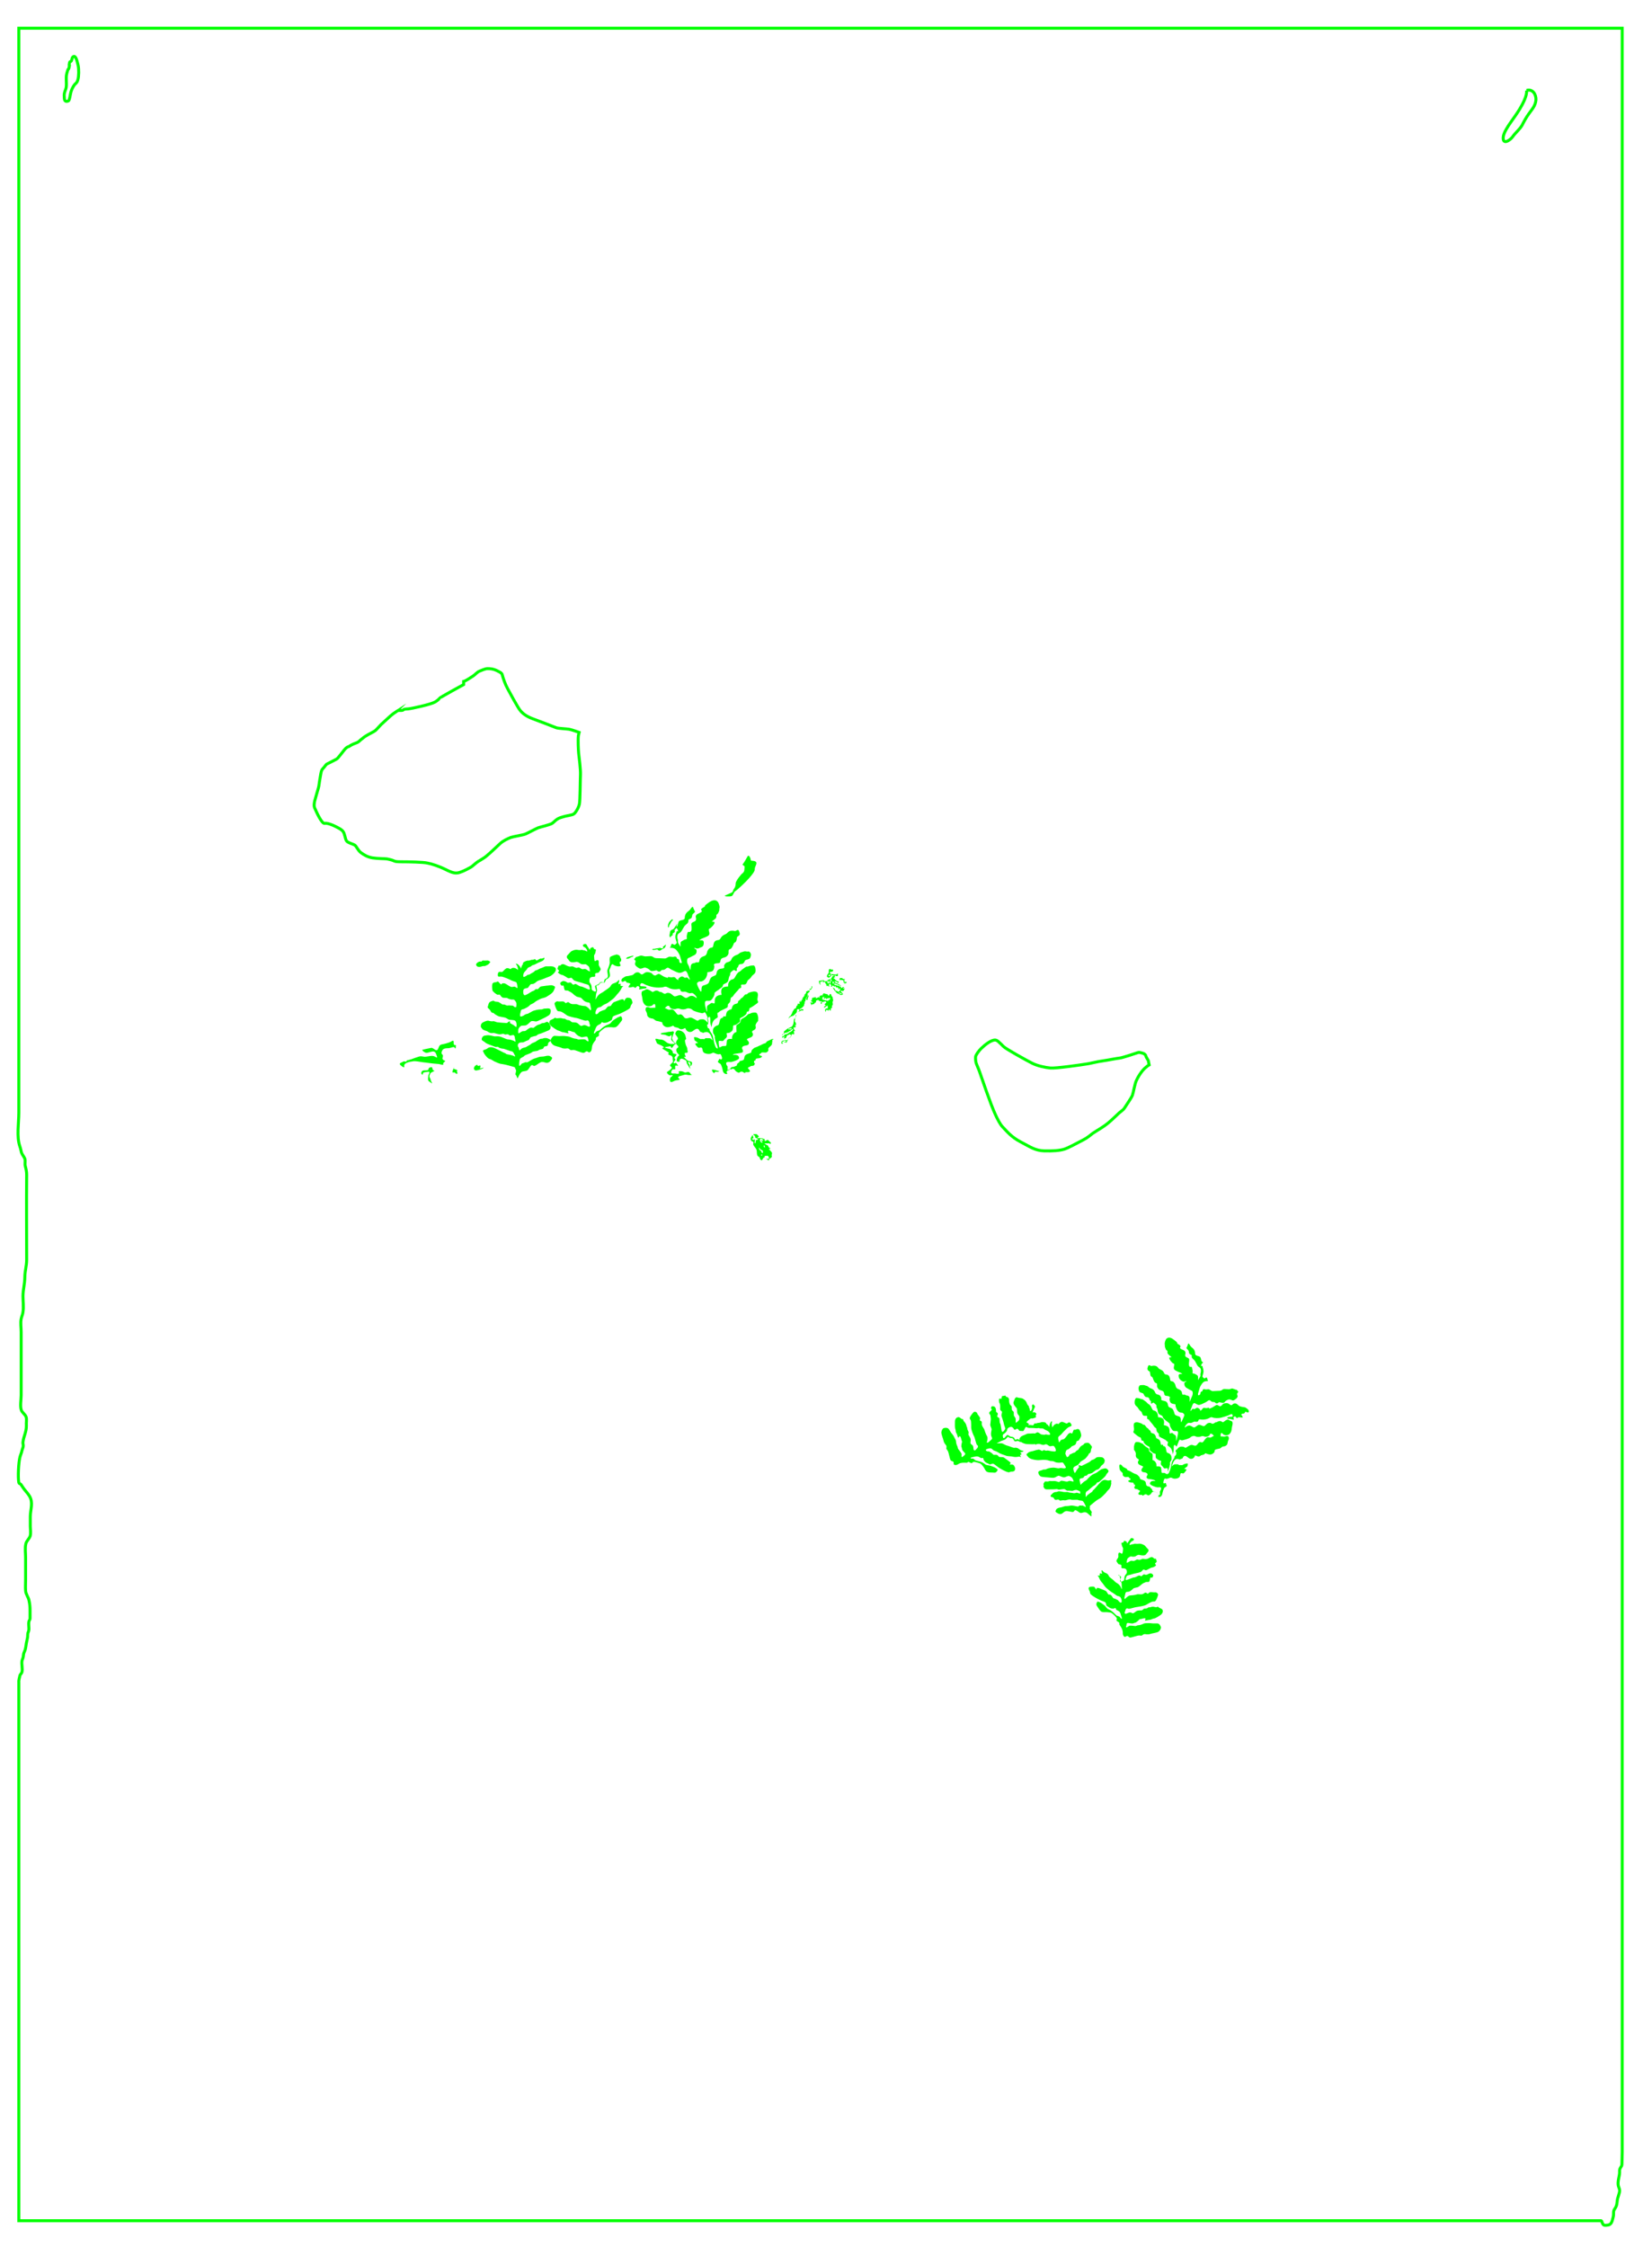 <?xml version="1.0" encoding="utf-8"?>
<!-- Generator: Adobe Illustrator 19.0.0, SVG Export Plug-In . SVG Version: 6.00 Build 0)  -->
<svg version="1.1" id="Layer_2" xmlns="http://www.w3.org/2000/svg" xmlns:xlink="http://www.w3.org/1999/xlink" x="0px" y="0px"
	 viewBox="0 0 632.1 859.7" style="enable-background:new 0 0 632.1 859.7;" xml:space="preserve">
<style type="text/css">
	.st0{fill:none;stroke:#00FF00;stroke-width:1.134;stroke-miterlimit:10;}
	.st1{fill:#00FF00;}
</style>
<path id="XMLID_175_" class="st0" d="M7.2,567.2c0.1,0.5,0.4,0.3,0.8,0.7c0.3,0.4,0.5,0.8,0.8,1.2c0.7,1.1,1.8,2.1,2.5,3.3
	c1.5,2.5,0.3,5.2,0.3,7.8c0,1.2,0,2.5,0,3.7c0,1.1,0.3,2.8-0.1,3.9c-0.4,1-1.4,1.8-1.6,2.8c-0.4,1.7-0.1,3.6-0.1,5.3
	c0,2.8,0,5.5,0,8.3c0,1.5-0.1,3,0,4.4c0.1,1.4,1.1,2.5,1.3,3.7c0.3,1.3,0.4,2.5,0.4,3.9c0,0.7,0,1.4,0,2.1c0,0.3,0,0.6,0,0.9
	c0,0.4-0.3,0.7-0.4,1c-0.3,1.2,0.1,2.5-0.1,3.6c-0.1,0.6-0.4,0.8-0.4,1.6c0,0.9-0.1,1.4-0.3,2.2c-0.4,1.5-0.3,3-1,4.4
	c-0.3,0.7-0.3,0.9-0.4,1.8c-0.1,0.7-0.4,1-0.5,1.7c-0.2,1.3,0.3,2.9,0,4.2c-0.1,0.5-0.7,0.9-0.8,1.4c-0.1,0.4-0.5,2-0.4,2.4v206.1
	h604.5c1.5,0,0.9-0.1,1.5,1.1c0.4,0.8,0.9,0.7,1.8,0.6c1.6-0.1,1.8-1.4,2.2-2.9c0.2-0.7,0.2-1.3,0.2-2c0-0.9,0.4-1.2,0.8-1.9
	c0.7-1.2,0.4-2.6,0.9-3.9c0.2-0.7,0.5-1.5,0.6-2.2c0.1-0.9-0.3-1.4-0.5-2.2c-0.3-1.7,0.4-3.3,0.5-4.9c0-0.8-0.1-1.2,0.3-1.9
	c0.4-0.7,0.6-0.7,0.6-1.6c0-1.5,0.1-2.9,0.1-4.4V10.8H7.2v414.9c0,4-0.9,9.2,0.4,12.9c0.3,0.8,0.4,1.5,0.6,2.3
	c0.3,0.9,1,1.6,1.3,2.4c0.3,0.9-0.1,2,0.2,2.9c0.3,1.2,0.5,2,0.5,3.3c-0.1,10.8,0,21.6,0,32.5c0,2.4-0.7,4.3-0.7,6.6
	c0,2.5-0.7,4.8-0.7,7.3c0,1.9,0.3,4.1,0,6c-0.1,1.1-0.5,1.6-0.7,2.7c-0.3,1.5,0,3.4,0,5c0,6.1,0,12.1,0,18.2c0,2,0,4,0,6
	c0,1.7-0.5,4.3,0.1,5.8c0.3,0.8,1.5,1.6,1.8,2.5c0.3,0.9,0,2.3,0.1,3.3c0,1.4-0.2,2-0.5,3.1c-0.3,0.9-0.7,2.2-0.8,3.2
	c-0.1,0.4,0.1,0.9,0.1,1.3c0,0.9-0.3,1.1-0.5,2c-0.2,1-0.6,1.7-0.8,2.6C7.1,559.6,6.8,565.1,7.2,567.2z"/>
<g id="XMLID_591_">
	<path id="XMLID_633_" class="st1" d="M198.7,399c0.3-0.2,0.8-0.2,1.3-0.2c0.4,0,1.5-0.7,2-0.8s0.7-0.8,1-1.1
		c0.3-0.2,1.8-0.6,2.1-0.6c0.3-0.1,0.6-0.6,1.2-0.7c0.6-0.1,2.8-1.1,3.6-1.4c0.8-0.4,0.8-1.1,0.8-1.5c0-0.4-0.4-0.3-0.4-0.8
		c0-0.5-0.2-0.4-0.6-0.8c-0.4-0.4-0.8,0-1.3,0.2c-0.4,0.2-0.9,0-1.3,0.3c-0.3,0.2-0.6,0.3-1.3,0.5c-0.7,0.3-1.3,0.9-1.6,1.1
		c-0.3,0.2-0.7-0.2-1.3,0s-1.4,0.9-1.7,1.1c-0.3,0.2-0.7,0.2-1.1,0.2c-0.4,0-1.1,0.6-1.5,0.8s-0.3-0.6-0.3-1.2s0.4-1.1,0.9-1.5
		c0.4-0.4,1.6-0.1,2.2-0.4c0.6-0.3,1.2-1,1.7-1.4s1.5,0,2.1,0c0.6-0.1,2.2-1,2.7-1.2s1.2-0.6,2-1.1c0.8-0.5,0.9-1.5,0.8-2.1
		c-0.2-0.6-0.7-0.6-1.3-0.6c-0.5,0.1-1.3,0-1.6,0.2s-0.7,0.2-1.3,0.2s-1.8,0.3-2.4,0.5s-2,1.2-2.4,1.2c-0.3,0-1,0.3-1.3,0.6
		c-0.3,0.2-1.4,0.7-1.4,0.1c-0.1-0.6,0.2-1.2,0.3-1.9c0.1-0.6,0.8-0.5,1.4-0.8c0.6-0.3,1.3-0.6,1.9-1.2c0.5-0.6,1.2-0.6,1.9-1.2
		c0.7-0.6,1.6-1,2.2-1.3c0.5-0.3,1.7-0.4,2.5-0.9c0.8-0.5,1.8-1.1,2.3-1.7c0.4-0.5,0.5-0.9,0.8-1.6c0.2-0.7-0.2-0.7-0.9-1
		c-0.7-0.2-1.6,0.1-2.3,0.1c-0.7,0.1-1.5,0.2-2.1,0.3c-0.6,0.2-0.8,0.8-1.2,1s-0.3-0.1-0.7,0c-0.4,0.1-0.6,0.6-1,0.7
		c-0.4,0.1-0.6,0.2-0.9,0.4c-0.3,0.2-1.6,1-1.9,1.1s-0.7,0.3-0.9-0.1c-0.2-0.4-0.3-1.1-0.1-1.8c0.2-0.6,1.1-0.6,1.5-0.7
		s0.7-0.9,1.1-1.3c0.4-0.4,0.9-0.1,1.4-0.4c0.5-0.2,1.1-0.9,1.6-1.1c0.5-0.2,0.7-0.2,1.5-0.5c0.8-0.3,1.7-0.7,2.8-1.1
		c1.1-0.4,2.5-1.8,2.5-2.6c0-0.8-0.3-0.8-0.8-1.1s-1.6-0.2-2.1-0.2c-0.5,0-0.7,0-1,0c-0.3,0-1.3,0.6-1.8,0.7
		c-0.5,0.1-1.5,0.8-1.8,0.8c-0.2,0-0.6,0.2-0.7,0.4c-0.1,0.3-1.4,0.8-1.7,1.1c-0.3,0.3-0.9,0.1-1.1,0.4c-0.2,0.2-1.2,0.8-1.4,0.6
		s-0.1-0.8,0.1-1.4c0.2-0.5,1.2-1.3,1.4-1.8s1.4-0.6,1.6-1c0.2-0.3,0.7-0.2,1.4-0.6c0.7-0.4,1.8-0.9,2.6-1.2c0.8-0.4,1-1,0.9-1.2
		c-0.1-0.2-0.5,0.1-0.8,0.2c-0.3,0.1-0.3,0-0.6,0c-0.3,0-1,0.5-1.4,0.7c-0.3,0.2-0.4-0.1-0.7-0.4c-0.3-0.2-0.7,0.3-1.1,0.2
		c-0.4-0.1-1,0.4-1.7,0.3c-0.6,0-1.9,0.6-1.9,1c0,0.4,0,0.6-0.2,0.6c-0.2,0.1-0.2,0.5-0.6,1.5c0-0.6-0.9-1.6-1.4-1.8
		c-0.5-0.2-0.7-0.1-0.3,0.3s0.6,1.4,0.6,2c0,0-0.7-0.7-1.5-0.8c-0.8-0.1-1,0.2-1.4,0.5c-0.3-0.2-0.6-0.4-1.3-0.4
		c-0.6,0-1.5,1.3-1.8,1.4s-0.3,0-1,0c-0.7,0-0.8,1-0.7,1.5s0.6,0.3,1.2,0.3c0.6,0,1.4,0.4,2,0.6c0.5,0.2,1.7,0.7,2,0.9
		c0.3,0.2,1.2,0.4,1.7,0.6c0.5,0.2,0.6,1.9,0.6,2.2s-0.3,0-0.8-0.3c-0.4-0.3-0.8,0-1.4,0s-1.7-0.9-2.3-1.2c-0.6-0.3-0.8-0.2-1.2-0.2
		c-0.3,0-0.3,0.4-0.6,0.4c-0.2,0-1-1.1-1.2-1.1c-0.2,0-0.4,0.2-0.9,0.3c-0.4,0-1,0.1-1.2,0.6c-0.2,0.5-0.1,1.8,0,2.4
		s1.4,1.5,1.8,1.7c0.3,0.2,0.9-0.1,1.1,0.1s0.4,0.7,0.9,1c0.4,0.3,1.7,0,2,0.3c0.2,0.2,1.4,0.6,2,0.5s0.9,0.5,1.2,0.9s0.2,1,0.2,1.4
		s-0.1,0.6-0.1,0.6s0,0-0.4,0c-0.4,0-0.4-0.3-0.8-0.5s-0.4,0-0.9-0.1s-1.1,0-1.4,0c-0.3,0-0.7-0.4-1.2-0.4c-0.4,0-0.5,0.1-1-0.3
		c-0.5-0.3-0.8-0.6-1.3-0.7c-0.5-0.1-1.1,0-1.4-0.3c-0.3-0.3-1,0-1.6,0.3s-0.7,1.5-0.9,1.9c-0.1,0.4,0.4,0.7,0.7,1
		c0.3,0.2,0.5,1,0.9,1.2c0.3,0.2,0.6,0,0.8,0.3c0.1,0.2,1.5,1.1,2.1,1.2c0.6,0.1,1.7,0.3,2.1,0.4c0.4,0.1,1.1,0.6,1.5,0.8
		c0.4,0.1,1.8,0.1,2.2,0.3c0.4,0.2,0.4,0.3,0.6,0.7c0.2,0.4,0.2,1.4,0.1,1.7c-0.1,0.2-0.5-0.1-0.8-0.4c-0.3-0.3-1.7-0.9-1.7-1.1
		c-0.1-0.2,0.2-0.3,0-0.5s-0.2,0-0.5,0.1c-0.3,0.1-0.4,0.5-0.7,0.5c-0.3,0-3.2-0.2-3.7-0.3s-1.2-0.5-1.5-0.4c-0.3,0.1-1.3,0-1.8-0.2
		c-0.4-0.1-1.3,0.2-2.2,0.7c-0.9,0.5-0.8,1.8-0.6,1.9c0.2,0.1,0.4,0.7,0.7,0.8c0.8,0.5,1.3,0.4,1.7,0.7s0.8,0.5,1.2,0.6
		c0.4,0.1,0.8,0,1.2,0c0.3,0,1.7,0.5,2.3,0.5c0.5,0,1.1-0.2,1.3-0.2c0.2,0,0.7,0.3,0.9,0.3s0.7-0.2,0.9-0.1c0.2,0,0.7,0.5,0.9,0.5
		s0.7-0.2,1.2-0.2c0.4,0,0.6,0.7,0.6,1.1c0,0.3,0.5,1.7,0.1,1.4s-0.8-0.4-1.4-0.6c-0.5-0.2-1.3-0.2-1.7-0.3c-0.4-0.1-1.9-0.8-2.6-1
		c-0.7-0.2-1.8-0.1-2.1-0.1s-1.2-0.3-2-0.4c-0.8-0.1-1,0-1.8,0.1c-0.8,0.1-1.2,0.9-1.2,1.4c0,0.5,0.7,0.7,0.9,0.9
		c0.2,0.1,0.4,0.3,0.8,0.6c0.4,0.3,3,1.2,3.5,1.4s0.8-0.2,1.2,0.1c0.1,0.3,1.3,0.6,1.7,0.6c0.3-0.1,2.8,1,3.3,1s0.9,0.7,1,1
		s0.7,1,0.2,1c0,0,0,0-0.3-0.2c-0.3-0.2-2.6-0.7-2.8-0.7s-0.3-0.4-0.6-0.4s-3.7-2-4.8-2.2c-1.1-0.2-1.7,0.2-1.9,0.4
		c-0.2,0.2-0.9,0.5-1.3,0.6c-0.4,0-0.5,0.6-0.3,0.7c0.2,0.1,0.1,0.2,0.3,0.6c0.3,0.5,1.2,1.8,2,2.1c0.9,0.2,1.7,0.9,2,1
		c0.4,0.1,1.6,0.9,3,1c1.4,0.2,2.9,0.7,4.1,1c1.2,0.3,0.5,0.4,1,1c0.5,0.6-0.4,2.1,0,2.1c0.3,0,0.6,1.6,0.8,1.3
		c0.2-0.3,0.6-1.5,1.2-2.1c0.5-0.6,1.1-0.5,2-0.7c0.8-0.2,1-0.9,1.7-1.8s0.8-0.1,1.4-0.1c0.6,0,1.6-1,2.5-1.4s1.9,0.4,2.6,0.2
		s0.9-0.4,1.5-1.2c0.6-0.8,0-1-0.5-1.3c-0.4-0.3-1.3-0.2-2,0s-1.8,0.1-2.3,0.3c-0.5,0.2-1.4,0.5-1.8,0.6c-0.4,0.1-1.9,1-2.2,1.2
		c-0.3,0.2-0.6,0.3-1,0.2c-0.3-0.1-0.9,0.4-1.3,0.4c-0.3,0-0.9,1.1-1.2,1c-0.2-0.5,0-2.2,0.3-2.7c0.2-0.4,1.3-0.7,1.6-1.1
		c0.2-0.4,2.4-0.9,2.9-1.4c0.4-0.5,2.1-0.4,2.4-0.7s1.3-0.5,1.7-0.6c0.3-0.1,0.4-0.5,0.6-0.8c0.2-0.3,0.8-0.1,1.2-0.4
		s0.2-0.7,0.4-1.1c0.2-0.4,1-0.6,0.9-1s-0.8-0.5-1.1-0.7c-0.3-0.2-1.2-0.2-1.6-0.1c-0.4,0.2-0.4,0.2-0.9,0.2s-1.7,0.8-2.1,1.1
		s-1.4,0.5-1.8,0.9c-0.3,0.4-1.4,0.8-1.6,1s-0.9,0.4-1.4,0.5s-1.1,0.7-1.3,0.9s-0.4-0.4-0.4-0.9C197.7,399.9,198.4,399.1,198.7,399z
		"/>
	<path id="XMLID_632_" class="st1" d="M240,381.7c-0.7,0.1-1,1.1-1.2,1.2c-0.2,0.1-0.1-0.6-0.4-0.6c-0.3,0-0.6,0-1.1,0.2
		s-1.9,0.7-2.4,0.9c-0.5,0.2-0.9,1.1-1.2,1.4c-0.3,0.3-0.7,0-1.1,0.3c-0.4,0.3-0.5,0.6-0.9,1s-0.9,0.3-1.4,0.6
		c-0.5,0.3-0.9,0.2-1.2,0.7c-0.3,0.5-1,0.8-1.2,0.5s0-1.3,0.5-2c0.4-0.6,1.1-0.5,1.5-0.7c0.4-0.2,0.9-0.8,1.8-1.1s2.1-1.4,2.8-1.9
		c0.7-0.5,1.5-1.7,2-2.2c0.5-0.5,1.1-1.4,1.3-1.9s0.7-0.8,0.7-0.8s-0.6-0.1-0.9-0.1s-0.1-0.4-0.1-0.7c0-0.3-0.6,0-0.8,0
		c-0.2,0,0-0.2,0.2-1.1c0.2-0.9-0.4-0.2-0.8,0.2c-0.3,0.3-1,0.5-1.5,0.7s-0.7,0.5-1,1c-0.2,0.5-1.6,1.3-2.4,1.9
		c-0.7,0.6-1.5,0.8-2.1,1.4c-0.6,0.6-0.8,1.1-1.1,1.6c-0.3,0.5,0-0.5,0-1.1c0-0.6,0.2-1.3,0.4-1.9c0.1-0.6-0.1-1.3-0.2-1.8
		c-0.1-0.5,0.5-0.3,0.9-0.6c0.3-0.3,0.5-0.8,0.9-0.9s1.1,0.1,1.3,0c0.2-0.1,0.4-1,0.7-1.2c0.3-0.2,0.6-0.2,1.1-0.8
		c0.5-0.7,0.2-1.3,0.1-2.1c-0.2-0.8,0.1-0.9,0.4-1.7c0.2-0.8,0.6-1.5,1-1.1c0.3,0.3,1.3,0.8,2.3,0.7c1-0.1,0.3-0.7,0.2-1.3
		c-0.1-0.6,0.6-0.3,0.6-1.1s-0.4-0.7-0.4-1.2c0-0.5-1-1-1.5-0.9c-0.4,0.1-1.8,0.5-2.3,0.9c-0.4,0.4-0.2,1.5-0.2,2.2
		s-0.7,2.4-0.9,2.9c-0.1,0.5,0.2,1.4,0.2,2.2s-0.7,1-1.1,1.2c-0.4,0.2-0.2,1-0.5,1.2c-0.3,0.2-0.4-0.2-1-0.1s-0.6,0.6-1.1,0.9
		c-0.5,0.3-0.9,0.3-1.2,0.6c-0.2,0.3,0.5,1.6,0.3,2c-0.2,0.4-0.8,0-1.3-0.3s-0.2-1-0.4-1.8c-0.3-0.8-0.4-0.8-0.6-1.1
		c-0.2-0.3-0.3-1.1,0-1.7s1.1-0.6,1.6-0.6c0.5,0,0.5-0.4,0.4-0.9c-0.1-0.5,0.6-0.6,1-0.6c0.4,0,0.7-0.6,1-1c0.3-0.4,0-0.8-0.2-1.2
		c-0.2-0.4-0.5-0.6-0.4-1.4s-0.1-1.3-0.5-1.3c-0.4,0-0.8,0.5-1,0.4c-0.2-0.1-0.3-1.5-0.3-2c0-0.5,0.4-0.6,0.5-1.2
		c0.1-0.6,0.4-1.3,0-1.3s-0.6-0.2-0.7-0.6c-0.1-0.4-0.8-0.1-1.1,0.1c-0.3,0.2-0.3,1-0.4,0.6c-0.2-0.4-0.9-1.3-1.1-1.8
		c-0.3-0.5-0.8-0.4-1.2-0.2c-0.4,0.2-0.3,0.8,0.2,1c0.5,0.2,0.6,0.4,0.9,0.8c0.3,0.4,0.4,1.1,0.1,0.9c-0.3-0.1-0.5-0.4-0.9-0.4
		s-0.7-0.2-1-0.2c-0.3,0-0.7,0.2-1.6,0c-0.9-0.2-2.2,0.3-2.7,0.8c-0.5,0.5-0.8,0.9-1.2,1.3s-0.2,1.1,0.1,1.3
		c0.3,0.2,0.5,0.9,1.1,1.2c0.6,0.3,1.7,0.1,2.2,0s1.3,0.4,1.6,0.7c0.3,0.2,1,0.3,1.6,0.2c0.6-0.1,1,0.4,1.5,0.8
		c0.4,0.3,0.5,1.6,0.5,1.9c0,0.3-1.1-0.6-1.5-0.8c-0.4-0.2-1,0-1.3,0s-0.9-0.4-1.2-0.6c-0.3-0.2-0.8,0.1-1.1,0.1s-0.8-0.3-1.3-0.5
		c-0.4-0.2-0.7,0-1.2,0c-0.4,0-1-0.2-1.9-0.7s-1.5-0.1-1.7,0.2c-0.2,0.3-0.8,0-0.8,0.2c0,0.2-0.3,0.7-0.4,1c0,0.3,0.3,0.6,0.6,0.8
		c0.2,0.2-0.3,0.4-0.4,0.7c0,0.3,1.2,1,1.6,1c0.4,0,1.7,0.9,2.2,1.2c0.5,0.2,1-0.2,1.3-0.1c0.3,0,0.6,0.8,1.3,1.1s2.6,0.7,3.3,1
		c0.7,0.3,1.9,0.4,2.1,0.8c0.2,0.4,0.7,1.6,0.2,1.6c-0.5,0-2.6-1.2-3.2-1.2c-0.6,0-1.4-0.7-1.9-0.9s-0.5,0.2-1,0.2
		c-0.4,0-0.5-0.4-0.9-0.7c-0.4-0.3-0.6,0-1.1,0c-0.4,0-0.6-0.4-1.3-0.6c-0.7-0.2-1,0-1.5,0.4s0,1.1,0.3,1.3c0.3,0.1,0.5-0.2,0.7,0
		c0.2,0.2,0.2,1.3,0.5,1.7c0.3,0.3,0.9,0,1.4,0.3c0.5,0.3,1,0.5,1.5,0.9c0.4,0.4,1,0.9,1.5,1.2c0.4,0.3,1.6,0.3,2,0.7
		s0.9,1.1,1.7,1.4c0.7,0.3,1.1,0.1,1.4,0.4s0.3,1.2,0.5,1.9s-0.1,1.2-0.4,0.7s-1.3-1.4-1.9-1.4s-2.3-0.3-2.8-0.6s-1.5,0-2.3-0.2
		c-0.8-0.2-0.8-0.6-1.3-0.7c-0.4,0-0.6,0.3-0.9,0.4c-0.2,0-0.3-0.4-0.8-0.6c-0.5-0.2-1.8,0.1-2.3-0.1c-0.5-0.1-1.3,0.5-1.2,1
		c0.1,0.5,0.6,2,1,2.5c0.4,0.5,0.8,0.2,1.4,0.4c0.6,0.2,1.7,1,2.4,1.5c0.7,0.4,3,0.9,3.7,1c0.6,0.1,2.8,1,3.4,1s0.6-0.3,1,0
		s0.4,1,0.6,1.5s0,0.8-0.3,0.8c-0.3,0-1-0.5-1.6-0.6s-1,0.3-1.4,0.3c-0.4,0-1-0.8-1.5-1.1s-1.1-0.2-1.9-0.3
		c-0.5-0.1-0.8-0.7-1.3-0.8c-0.5,0-0.9-0.1-1.3-0.4c-0.3-0.3-0.6-0.1-1-0.2c-0.4-0.1-0.5-0.2-1.2-0.2c-0.6,0-1.3,0.2-1.5,0
		c-0.2-0.2-0.5-0.1-0.7,0.1c-0.2,0.2-0.8,0.4-1.2,0.6c-0.4,0.2-0.6,0.5-0.6,1.1c0.1,0.7,0.6,1.2,0.9,1.4c0.3,0.2,1.8,1.4,2.6,1.6
		s1.2,0.6,1.7,0.6c0.5,0,1.9,0.5,2.1,0.4s-0.2-0.3-0.2-0.7s0.7-0.3,1.4,0c0.6,0.3,1.1,0.2,1.2,0.4c0.1,0.2,1.2,1.3,1.6,1.4
		s0.8,0.5,1.4,0.4c0.5-0.1,1.4-0.3,1.7-0.2s0.4,0.7,0.5,1c0,0.3,0.3,0.8-0.1,0.8c-0.3,0-0.7-0.5-1.1-0.7c-0.4-0.2-2.2,0-2.5,0
		c-0.3,0-0.7-0.3-1.1-0.3c-0.4,0-1.4-0.3-2-0.6c-0.6-0.3-1.2-0.3-2-0.4c-0.8-0.1-1.7,0-2.3,0s-1.1-0.1-1.8-0.1
		c-0.7,0-1.4,1.1-1.5,1.7s0.5,1.5,1.2,1.9c0.7,0.4,2.5,0.7,3,1c0.5,0.3,1.5,0.3,2,0.2c0.5-0.1,0.9,0.2,1.2,0.5
		c0.3,0.3,0.8,0.1,1.4,0.1c0.6,0,3,1.1,3.7,1.1c0.7,0,0.7-0.5,1.3-0.6c0.5,0,0.7,0.7,1.3,0.3c0.5-0.4,0.6-0.7,0.7-1.8
		s0.7-1.9,1.2-2.5c0.4-0.6,0.3-0.4,0.3-0.9c0-0.5,0.5-0.5,1-0.9s0-0.6,0.2-1.1c0.1-0.5,1.2-1.3,1.9-1.8c0.6-0.5,1.4-0.5,2.2-0.5
		c0.7-0.1,1.3,0.2,2.2,0c0.8-0.2,1.8-1.8,2.3-2.4c0.5-0.5,0.2-1.4-0.1-1.7c-0.3-0.3-0.5,0.1-1,0.2c-0.4,0.1-1.5,0.9-2,1.2
		c-0.5,0.3-0.9,1.1-1.4,1.4s-1.1,0.3-2.4,1.2c-0.8,0.6-1.5,1.4-1.8,1.4c-0.3,0-0.5,0.2-0.8,0.3c-0.3,0.1-0.6,0.8-0.9,0.8
		c-0.3,0-0.1-0.6,0.2-1.2s0.4-1.4,1.1-1.9s1.2-0.5,1.3-0.8c0-0.4,0.5-0.5,0.7-0.3c0.1,0.2,1.3,0.2,2-0.2c0.7-0.4,0.9-0.5,1.3-0.7
		c0.3-0.2,0.2-1.2,0.7-1.5s1.6-0.6,2.6-1c1-0.5,3.1-1.5,3.6-2c0.5-0.5,0.3-0.9,0.6-1.3c0.3-0.4,0.7-0.9,0.4-1.4
		C241.7,381.8,240.8,381.7,240,381.7z"/>
	<path id="XMLID_631_" class="st1" d="M264.7,411.1c-0.3,0.1-0.4-0.2-0.8-0.7s-1-0.2-1.5-0.1c-0.5,0.1-0.6-0.2-1.3-0.4
		c-0.6-0.2-1.6-0.1-1.4,0.2c0.1,0.3,0.3,0.7-0.3,0.7c-0.6,0.1-0.8-0.2-1.7-0.1s-1.1-0.4-0.7-1.1s0.6-0.5,1.1-0.5
		c0.5,0,0.2-0.5,0.2-0.9c0-0.4,0.2-0.7,0.7-0.5c0.8,0.2,0.3-0.2-0.1-0.8c-0.4-0.6-0.4-0.1-0.9-0.1c-0.5,0-0.1-0.7,0.2-1
		c0.2-0.2,0.4-0.6,0-0.8s0.1-0.8,0.5-1.2c0.4-0.4-0.1-0.6-0.8-0.7c-0.8-0.1-0.1-0.4-0.8-1.2s-1.3-0.6-2.4-1c-1-0.3,0.7-0.4,1.5-0.6
		c0.8-0.2,0.3,0.7,0.8,0.6s0.5-0.8,1.1-1.2c0.6-0.4,0.6-0.5,0.2-0.7s-1-1-1.1-1.6c-0.2-0.6,0.2-0.7,0.3-1.3c0.1-0.6,0.5-0.9,0.3-1.3
		c-0.2-0.4-0.4-0.2-1.1-0.1s-0.8,0-1.5,0.2s-0.9,0.1-1.9,0.3c-1,0.3-0.2,0.6,0.5,0.6c0.7,0,1,0.3,1.9,0.6c0.8,0.2,0.7-0.2,1.1-0.4
		c0.4-0.2,0,1.1,0,1.6c0,0.5,1,1.1,1.3,1.5s-0.3,0.2-1.1,0.3c-0.7,0-1.5-0.2-2.2-0.8c-0.7-0.6-1.3-0.9-2.1-0.9
		c-0.7,0-1.1-0.3-1.7-0.3c-0.6,0,0.3,1.3,0.3,1.6c0,0.3,1,0.6,1.6,0.9c0.6,0.2,1.5,1,1.1,0.9c-0.4-0.1-0.7,0.3-0.4,0.5
		c0.3,0.2,1.5,0.9,2,1.2c0.5,0.3,0.3,0.4,0.1,0.6c-0.3,0.2,0.6,0.7,0.9,0.7c0.3,0,0.9,0.6,0.8,1.1c-0.1,0.5,0.3,1.2,0,1.5
		c-0.2,0.2-0.9,0.8-1,1.1s0.2,0.4,0.6,0.8c0.4,0.4-1.1,1.4-1.6,1.7s0,0.8,0.5,1.2c0.5,0.4,0.8,0.1,1.3,0.1c0.5,0-0.2,0.6-0.5,0.8
		c-0.3,0.2-0.6,1.3-0.2,1.7s0.9,0,1.6-0.3s1.3-0.2,1.8-0.4c0.5-0.2-0.3-0.4-0.4-0.9c0-0.5,0.8-0.5,2-0.9c1.1-0.4,1.5,0.1,2.5,0
		C264.7,411.3,265.1,411,264.7,411.1z"/>
	<path id="XMLID_630_" class="st1" d="M263.8,406c-0.6,0-1.5-0.9-2-1.5s0.5,0.3,0.6-0.4c-0.4-0.4-0.6-1.4-0.1-1.3
		c0.5,0.1,1-0.1,0.8-0.7c-0.2-0.7,0-0.8-0.3-1.5c-0.3-0.7-0.4-0.7-0.5-1.3s-0.2-0.5-0.2-1.1c-0.1-0.6,0.6-0.4,0.4-1
		c-0.2-0.5-0.1-1.2-0.8-2c-0.7-0.8-1.6-1-2.2-1c-0.6,0-1,0.7-1.1,1.2s1,1.3,1,1.9c0,0.5-0.6,0.6-0.7,1.5s0.7,1.1,0.8,1.5
		c0.2,0.4-0.1,0.4-0.5,0.8c-0.4,0.4-0.3,1.3,0.4,2c0.6,0.7,0.6,0.6,0.2,0.9c-0.4,0.3-0.7,1.2-0.7,1.7c0,0.5,1,0.8,1.3,0.1
		c-0.5,0-0.2-0.4,0.3-0.7c0.4-0.3,1.3,0.3,1.8,0.5s0.3,0.9,0.6,1.4s0.5,0.7,0.9,1.5c0,0,0.5,0.8,0.3,0.3s-0.1-1.1-0.3-1.5
		s-1-1.2-0.2-1c0.8,0.2,0.5,0.8,0.6,1.4c0,0.5,0.6-0.4,0.6-0.9C264.9,406.4,264.4,406,263.8,406z"/>
	<path id="XMLID_629_" class="st1" d="M273.1,410.5c0.3,0.2,0.4-0.4,0.6-0.5c0.3-0.1,0.8,0.3,1.6-0.2c-0.5,0-2-0.6-2.6-0.6
		C272,409.2,272.8,410.3,273.1,410.5z"/>
	<path id="XMLID_626_" class="st1" d="M295.2,397.6c-0.5,0.3-1.7,0.7-1.9,1c-0.2,0.3-0.2,0.5-0.8,0.6c-0.5,0.1-1.4,0.7-2,0.9
		c-0.5,0.2-0.7,0.4-1.4,0.6c-0.7,0.2-1.3,0.9-1.5,1.2c-0.2,0.3,0.1,0.6-0.4,0.9s-2,0.4-2.3,1.4c-0.2,0.6-0.1,1.2-0.6,1.4
		c-0.5,0.2-0.8,0.3-1.1,0.3c-0.3,0.1-0.3,0.6-0.6,0.7c-0.3,0.1-0.7,0.5-0.6,0.8c0,0.3-0.2,0.3-0.6,0.5c-0.4,0.2-0.7,0.3-1.1,0.3
		c-0.4,0-0.7,0.3-0.9,0.7c-0.3,0.3-0.5,0.7-0.8,0.6s-0.2-1-0.2-1.3c0-0.4-0.3-0.4-0.5-1c-0.2-0.6,0-0.7,0.4-0.9c0.4-0.1,0.8,0,1.4,0
		c0.7-0.1,2.2-0.6,2.7-1c0.5-0.3,0.5-0.8,0.1-1.3c-0.3-0.4-1.2-0.5-2.1-0.4c0,0,0.1-0.3,0.7-0.4s1.8-0.3,2.5-0.4
		c0.7-0.1,0.8-0.7,0.6-1.1c-0.2-0.4-0.5-0.7-0.1-1.2s1.1-0.4,1.7-0.6c0.6-0.1,0.9-0.7,0.7-1.2c-0.2-0.5-0.6-0.7-0.7-1
		c-0.1-0.3,0.8-0.5,1.4-0.8c0.7-0.3,0.9-0.7,0.9-1.2s-0.5-0.7-0.3-1.1s0.7-0.4,1.1-0.8c0.4-0.5,0.3-0.7,0.2-1.3
		c-0.1-0.6,0.4-1.2,0.8-1.7c0.4-0.5,0.1-0.3,0.2-1c0.1-0.8-0.3-2.1-0.7-2.3c-0.3-0.2-1.3-0.1-1.7,0c-0.4,0.1-0.7,0.4-1.1,0.4
		c-0.4,0-0.7,0.6-1.3,1c-0.5,0.4-1.3,0.8-1.6,1c-0.3,0.2-0.3,0.8-0.4,1.1c-0.1,0.3-1.1,1-1.4,1.1c-0.3,0.1-0.1,2.1-0.1,2.7
		c0,0-0.7,0.2-1,0.6c-0.4,0.4-0.8,1.1-0.7,2.1c0,0-1.4-0.2-1.8,0.3s-0.2,2.2-0.5,2.3c-0.3,0.1-0.8,0.1-1.2,0.1
		c-0.4,0-1.1,0.6-1.3,0.5c-0.2-0.1-0.4-1.9-0.3-2.3c0.1-0.4,0.9-0.1,1.4-0.1c0.5,0,0.7-0.7,1.3-1.1c0.5-0.4,0.5-0.9,0.4-1.3
		s-0.3-0.7,0.4-0.7s1-0.3,1.5-0.7c0.5-0.4,0.5-1.2,0.5-1.8s0.5-0.4,0.9-0.6c0.4-0.1,1-0.7,1.5-1c0.4-0.3,0.2-0.9,0.2-1.3
		c0-0.4,1-0.6,1.6-1.1c0.6-0.4,1-0.9,1-1.2c0-0.2-0.1-0.5,0.4-0.5c0.5,0,0.5-0.4,0.6-0.9c0.1-0.4,0.1-0.4,0.7-0.7
		c0.6-0.3,1.7-1.1,2.1-1.4c0.4-0.3,0.8-0.6,0.5-0.9c-0.2-0.4-0.1-0.4-0.2-0.8c0-0.4,0.6-2.4-0.3-2.8c-0.9-0.4-2.1,0-2.7,0.2
		s-0.6,0.3-0.9,0.6s-0.5-0.1-0.9,0.3c-0.5,0.5-0.8,1.1-1.2,1.2c-0.3,0.1-0.6,0.7-0.9,0.9c-0.4,0.1-0.5,0.5-0.6,1
		c-0.1,0.3-1,0.3-1.4,0.6c-0.5,0.3-0.7,0.7-1,1.8c0,0-0.9,0.2-1.5,0.7c-0.6,0.5-0.6,1.8-0.7,2s-0.4,0-0.7,0c-0.3,0-0.3,0.4-0.5,0.6
		c-0.2,0.3,0-0.3-0.7,0.3c-0.6,0.6-0.4,1.9-1,2.5c-0.9,0.2-1.5,0.7-1.8,1.2c-0.3,0.5-0.2,1.5-0.1,1.9c0.1,0.4,0.4,0.4,0.4,0.7
		c0.1,0.3,0.3,0.7,0.2,0.9c-0.2,0.2,0.1,0.2,0.1,0.7s0.9,2.5,1,3.1c0.1,0.6,0,0.5-0.4,0.3c-0.4-0.2-0.6-1.1-0.8-1.6
		c-0.2-0.4-0.4-2-0.6-2.8c-0.2-0.9-1-1.9-1.2-2.2c-0.1-0.3-0.1-0.9-0.5-1c-0.4,0-0.5-0.9-0.5-1.3c0-0.4,0.5-0.1,0.4-0.4
		c-0.1-0.4-0.3-1.5-0.4-2c-0.1-0.4,0.2-0.1,0.4-0.3c0.2-0.2,0.2-0.4,0.4-0.4c0.3,0,0.4,0.5,0.4,1.1c0,0.7-0.2,1.3,0.5,2.9
		c0-0.5,0.1-1.4,0.5-2.1c0.3-0.7,1-1.2,1.6-1.5c0.5-0.3,0.1-0.9,0.1-1.5c-0.1-0.6,0.4-0.4,0.7-0.8c0.3-0.4,2.6-1.3,3-1.6
		c0.4-0.3,0.3-1.1,0.3-1.2c0-0.1,0.4-0.4,0.7-0.8c0.3-0.3,0.3-1.2,0.4-1.6c0.1-0.4,0.6-0.3,1-1c0.4-0.7,1.9-2.1,2.1-2.5
		s0.5-0.2,0.8-0.5c0.3-0.3-0.1-0.8,0.1-1.1s0.8,0,1.5-0.2s0.8-1.5,1.2-1.7c0.4-0.2,1.2-1.1,1.4-1.5c0.3-0.4,1-0.7,1.3-1.4
		s0-2.1-0.3-2.4c-0.3-0.4-0.4-0.2-1.1-0.2s-1.5,0.5-1.8,0.4c-0.3-0.1-0.9,0.5-1.4,0.8c-0.5,0.3-0.8,0.7-1.2,1
		c-0.4,0.3-0.4,0.1-0.9,0.6c-0.5,0.5-0.8,1.3-1.3,2c-0.5,0.7-0.9,0.2-1.7,1c-0.8,0.8-0.7,1.8-0.7,2.2c0,0-1.6,0-2.2,0.6
		s-0.5,1.8-0.3,2.6c0,0-1.4,0-2.1,0.8c-0.8,0.8-0.4,2.1-0.6,2.4c-0.2,0.3-0.6-0.1-1-0.1c-0.4,0-0.8,0.5-1.4,0.8
		c-0.7,0.4-0.5,1.3-0.5,1.8c0,0.5,0.2,1-0.1,0.6c-0.3-0.8-0.9-3-0.6-3.6c0.2-0.5,0.6-0.4,1.4-0.4c0.8,0,1.1-0.4,1.6-1.2
		c0.5-0.8,0.6-1.2,0.6-1.7c0-0.5,1.4-1.1,1.9-1.6c0.5-0.4,1.3-0.8,1.3-1.4c0.1-0.6,0.9-0.6,1.5-1.1c0.7-0.4,0.6-1.3,0.8-1.9
		c0.1-0.6,0.5-0.7,0.5-1.4c0-0.7,0.8-1.1,1.2-1.4c0.4-0.3,0.8,0.3,1.1,0.3c0.3,0,0.2-0.4,0.2-0.9c0-0.5,0.4-0.2,0.6-1
		c0.2-0.8,0.9-0.8,1.4-0.8c0.5-0.1,0.9-0.6,1.1-1.2c0.2-0.6,1.6-0.4,2-1.1c0.4-0.8,0.5-1.5,0-2.1c-0.5-0.7-0.7-0.2-1.5-0.4
		c-0.8-0.2-1.5,0.3-1.8,0.3c-0.3,0-0.9,0.5-1.3,0.8c-0.4,0.3-1.1,0.2-2.1,1.2c-0.4,0.4-0.4,0.9-0.8,1.3c-0.4,0.4-0.9,0.4-1.4,0.6
		c-0.5,0.2-0.8,0.7-1,1.1c-0.2,0.5,0.2,0.6-0.1,1c-0.4,0.4-1.6,0.1-2.3,0.8c-0.7,0.7-0.4,1.5-0.8,1.9s-1.2,0.4-1.8,1
		c-0.6,0.7-0.7,1.7-1,2.1c-0.3,0.4-1.2,0.7-1.9,0.9c-0.7,0.2-0.8,0.9-0.8,1.6c0,0.7-0.1,1-0.4,0.6s-0.9-1.5-1.2-2.4s0.1-0.9,0.5-1.2
		c0.4-0.3,0.9,0.2,1.9-0.5s1.3-1.8,1.4-2.4c0.2-0.6-0.2-0.5,0.1-0.7c0.3-0.2,1.4-0.1,2-0.6c0.6-0.5,0.6-1.5,0.6-1.9
		c0-0.4-0.4,0.1-0.1-0.5c0.3-0.7,1.8-0.3,2.2-0.7c0.4-0.4,0.1-1.3,0.9-1.7c0.8-0.4,1.6-0.2,2.3-1.4c0.3-0.6,0.1-1,0.2-1.6
		c0.1-0.5,0.4-0.3,0.9-0.7s1-1.7,1.1-2c0.1-0.3,0.6-0.3,0.8-0.7c0.3-0.4,0.3-1.2,0.4-1.6c0.1-0.4,0.8-0.5,1-1s-0.3-1.8-0.6-1.8
		c-0.4-0.1-0.8,0.4-1.1,0.4c-0.3,0-0.8-0.2-1.6-0.1c-0.9,0.1-1.3,0.7-1.6,1c-0.3,0.3-1.2,0.5-1.7,1c-0.6,0.5-0.6,0.9-1,1.3
		c-0.3,0.4-1.3,0.1-1.9,0.8c-0.6,0.7-0.5,1.6-0.7,2c-0.1,0.4-0.9,0.3-1.3,0.6c-0.4,0.3-0.9,0.9-1,1.7c-0.2,0.8-0.6,1.2-1.4,1.4
		c-0.7,0.2-1.2,0.7-1.4,1.2c-0.1,0.5-0.2,1.2-0.6,1.1c-0.4-0.1-1.1,0-1.2,0.2c-0.2,0.2-0.6,0-0.9,0.2c-0.3,0.2-0.6,0.3-0.7,1.1
		c-0.1,0.8,0,1.6-0.2,1.3s-0.4-1.3-0.9-2.1s-0.4-2.2,0.2-2.4c0.7-0.2,1.4-0.7,2.3-1.1c0.9-0.5,0.9-1.4,0.8-1.9
		c-0.1-0.5-1-0.5-0.8-0.8c0.2-0.2,0.5,0.2,1.1,0.2c0.6,0,1-0.4,1.7-0.6c0.7-0.2,0.9-1.4,0.7-2.1s-1.3-0.4-1.5-0.4
		c-0.3,0,0.1-0.2,0.5-0.5c0.3-0.3,2.5-0.9,3-1.5s0-1.5,0-1.9s-0.1-0.4,0.4-0.7c0.5-0.2,1.8-1.6,1.8-2.2c0-0.6-0.8-0.2-1-0.5
		c0.1,0,1-0.8,1.4-1.1c0.4-0.4,0.3-1.1,0.3-1.3s0.5-0.3,0.8-1c0.3-0.7,0.4-0.9,0.3-1.3c0-0.4,0.4-0.4-0.2-2.1s-2.1-1.3-2.8-1
		c-0.7,0.3-1.7,1.1-2.2,1.5c-0.5,0.4-0.1,0.6-0.6,0.8c-0.5,0.3-1.5,0.8-1,1.3c0.4,0.3,0,0.6-0.5,0.9c-0.5,0.3-1.4,0.5-1.6,1.1
		c-0.3,0.6,0.2,0.9,0,1.6c-0.1,0.7-1.3,0.8-1.6,1.2c-0.4,0.4,0,1.3-0.1,2.2c0,0.9-0.1,0.7-0.3,1c-0.2,0.3-0.5,0.3-0.9,0.2
		c-0.3-0.1-0.5,0.9-0.6,1.4c-0.1,0.4,0,0.7,0,1.1s-0.2,0.3-0.5,0.4c-0.3,0-0.8,0.3-1.1,0.5s-0.8,0.3-0.8,0.9
		c-0.1,0.7,0.1,1.6-0.1,1.3c-0.2-0.3-0.6-0.9-0.8-1.3c-0.2-0.3-0.1-0.6-0.1-1c0-0.4-0.4-0.9-0.2-1.8c0.1-0.9,0.8-0.9,1.3-1.5
		c0.6-0.5,1-2,1.9-2.7c0.9-0.7,1-1,1-1.6c-0.1-0.5,0.3-0.4,0.9-0.8c0.6-0.4,0.4-0.8,0.6-1.4c0.2-0.5,1.2-1,1-1.3
		c-0.2-0.4-0.6-1.1-0.7-1.6s-0.8,0.3-1,0.7c-0.2,0.4-0.9,0.8-1.4,1.3c-0.5,0.5-0.8,1.2-0.8,2.1c0,0.8-1.4,0.8-2,1.1
		c-0.6,0.3-0.5,1.5-0.9,2c-0.4,0.5-0.9,0.5-0.4,0.7c0.4,0.2,0.7,0.6,0.7,1.2c0,0.5-0.5-0.3-0.5,0.1c0,0.3-0.5,1.3-0.5,2.1
		c0,0.8,0.4,1.6,0.5,2.1c0.1,0.5-0.3,0.6-0.6,0.9c-0.4,0.3-1-0.5-1.2-0.3s-0.4,0.4-0.4,0.8c0,0.4-0.5,0.5-0.3,0.7
		c0.3,0.1,0.5-0.1,1.4,0.2c0.9,0.2,1.9,1.8,2.2,2.5c0.3,0.7,0.6,2,0.8,2.6s-0.2,0.7-0.5,0.5c-0.3-0.2-0.4-0.2-0.4-0.7
		c0-0.5-0.3-0.8-0.7-0.9c-0.4-0.1-0.1-0.4-0.5-0.7c-0.4-0.3-0.9,0-1.2,0c-0.3,0-0.8-0.1-1.3-0.1c-0.5,0-1.2,0.7-1.8,0.7
		c-0.6,0-1.9-0.1-2.5-0.1c-0.6,0-0.8,0-1.3-0.1c-0.5-0.1-0.7-0.6-1.6-0.7c-0.9,0-1.6,0.1-2,0.1c-0.4,0-1-0.2-1.5-0.3s-1.6,0.5-2,0.5
		c-0.4,0-0.3,0.5-0.6,0.6c-0.3,0.1-0.4,0.4,0,0.6c0.4,0.2,0.3,0.7,0.1,1.2s0.3,1.1,0.6,1.3c0.3,0.2,0.9,0.8,1.5,0.8
		c0.5,0,1.3-0.5,1.8-0.4c0.5,0.1,1.4,0.5,1.8,1c0.4,0.5,1.3,0.3,2.1,0.1s0.5,0.3,1.3,0.4c0.8,0.1,0.6-0.4,1.2-0.6
		c0.6-0.1,0.8,0.1,1.6-0.6c0.8-0.7,1.3,0.2,2.3,0.6c0.9,0.4,2,1.1,2.9,1.1s1.7-0.8,2.2-0.7c0.5,0.1,0.9,1.2,1,1.6
		c0.1,0.4,0.6,1.1,0.6,1.6c0,0.4-0.4-0.3-0.8-0.6c-0.4-0.3-0.7,0-1,0c-0.3,0-0.7-0.6-1.2-0.5c-0.6,0-1,0.6-1.3,0.8
		c-0.2,0.3,0.2,0.5,0,0.5c-0.3,0-0.7-0.2-1.1-0.7c-0.3-0.5-0.9-0.4-1.4-0.3c-0.5,0.1-1.3-0.2-1.5-0.1c-0.2,0.1,0,0.4,0,0.4
		s-0.4-0.2-1.2-0.4c-0.7-0.2-2-1.3-2.4-1.2c-0.4,0.1-0.8,0.4-1.2,0.6c-0.4,0.1-0.9-0.2-1.2-0.6c-0.3-0.4-0.8-0.6-1.9-0.7
		c-1.1,0-1.5,0.9-2.1,0.9c-0.6,0-0.7-0.8-1.7-0.8c-1.1,0-1.4,1-2.1,1.1c-0.7,0.2-2,0.4-2.2,0.4c-0.3,0-0.8,0.4-1.3,0.7
		c-0.5,0.3-0.7,0.9-0.4,1.3c0.4,0.4,0.9-0.2,1.3-0.2c0.4,0,0.3,0.7,1,0.7c0.7,0.1,1.2,0.4,0.9,0.6c-0.3,0.2-0.6,0.8-0.6,1
		c0,0.3,0.7,0.2,1.5,0c0.8-0.2,0.9,0.7,1.3,0.2c0.4-0.5,0.8-0.8,1.3-0.2c0.3,0.4-0.3,0.8,0,0.9c0.3,0.1,1.4-0.3,2.1-0.3
		c0.8-0.1,0.8-0.5,0.5-0.7c-0.4-0.1-1.3-0.2-1.9-0.2c-0.5,0-0.4-0.7-0.1-1c0.3-0.3,0.8-0.1,1.5,0.3c0.7,0.4,2.6,1,3.6,1.1
		c1,0.2,2.8,0.2,3.7-0.1c0.8-0.3,1.2,0,2,0.4c0.8,0.4,1.6,0.5,2.5,0.5c0.9,0,1.6-0.4,1.8,0.2c0.2,1,1.1,0.7,1.7,0.7
		c0.7,0,1.4,0.7,2.1,0.6c0.8-0.1,0.7-0.2,1.3,0.2c0.6,0.4,1.5,1.6,1.1,1.6c-0.3,0-0.5-0.6-1.7-0.8c-1.1-0.1-1.6,0.8-2.3,0.8
		c-0.7,0-1.5-1.1-2.2-1.1c-0.7,0-1.2,0.4-2,0.5c-0.7,0.1-1.2-1.1-2.3-1.3c-1.1-0.2-1.2,0.4-1.7,0.3c-0.5,0-1-0.7-1.6-0.7
		c-0.7,0-0.4-0.3-1.3-0.5c-0.9-0.1-1.3,0.5-1.7,0.5c-0.4-0.1-1-0.7-1.7-0.9c-0.7-0.3-0.9,0-1.5,0.3c-0.6,0.3-0.9,0.2-1,0.8
		c-0.1,0.6,0,1,0.2,1.8c0.2,0.8,0,1.4,0.7,2.5c0.7,1.1,1.9,1.1,2.7,0.9c0.7-0.2,1-1,1.4-0.7c0.4,0.3,0.1,0.7,0.3,1.3
		c-0.3,0-0.9,0.1-1.6,0.1c-0.7,0-0.6-0.2-1.3-0.3c-0.7-0.1-0.9,0.4-0.9,1c0,0.6,0.5,0.8,0.6,1.9c0.1,1.1,1.3,1.4,2,1.5
		c0.6,0,1,0.8,1.7,0.9c0.7,0.1,1.7,0.4,2,0.5s-0.2,0.7,0.9,1.5s2.4,0.2,3.4-0.2c0.6,0.8,0.9,0.5,2,0.9c0.9,0.8,1.5,0.5,2.6,0
		c0.5,1.4,1.4,1.6,2.1,1.5c0.8-0.1,1.5-1.1,2.3-1.2c0.8-0.1,1,0.8,1.3,1.1s0.5,0,1.1,0.5c0.2-0.1,1-0.5,1.7-0.3
		c0.8,0.2,1.4,1.3,1.6,2c0.2,0.6,0.6,1.6,0.1,0.9c-0.5-0.7-1-0.6-1.6-0.6c-0.6,0-1-0.1-1.1,0.2c-0.1,0.3-0.4,0.1-1,0.1
		c-0.6,0-0.5,0.2-1.2-0.2c-0.7-0.4-1.2-0.5-1.7-0.5c-0.5,0-0.1,0.6-0.1,1c0,0.4,1,0.7,1.4,1.3c-0.2,0-0.8-0.1-1,0.2
		c-0.2,0.3,0.3,0.7,0.8,1.3c0.6,0.6,1,0,1.5,0.2c0.5,0.2,0.3,1.1,0.7,1.7c0.4,0.6,2,0.9,2.9,0.6s0.7-0.5,1.4-0.2s1.4,0.6,1.9,0.4
		s0.7,0.5,0.9,1.1s0,1-0.4,0.9c-0.4-0.1-0.7-0.3-0.7,0c0,0.3-0.3,0.5-0.4,0.8c-0.1,0.4,0.5,0.6,0.9,0.9c0.4,0.2,0.9,2.1,1,2.8
		c0.2,0.7,0.7,1,1.1,1.1c0.9,0.1,0.5-0.2,0.3-0.7c-0.1-0.3,0.4-0.5,0.7-0.9c0.3-0.4,0.8,0,1.3-0.3c0.5-0.3,1.1,0.1,1.2,0.4
		s0.9,0.9,1.4,1c0.5,0,0.4-0.3,1-0.4c0.6-0.1,0.9,0.4,1.3,0.5c0.4,0.1,0-0.3,0.6-0.3c0.6,0,1.2,0.1,1.4-0.3c0.2-0.4-0.5-0.8-0.7-1.2
		c-0.2-0.4,0.7-0.4,0.9-0.7c0.3-0.3,0.6-0.1,1.2-0.3c0.5-0.2,0.2-0.4,0.5-0.6c0.3-0.1-0.3-0.2-0.3-0.9c0-0.7,0.6-0.2,0.6-0.7
		c0-0.5,0.3-0.5,0.9-0.6c0.6,0,1.3-0.2,1.5-0.6c0.2-0.4-0.5-0.3-0.9-0.6c-0.4-0.4,0.5-0.5,0.6-0.8c0.1-0.4,1.1-0.2,1.7-0.2
		c0.6,0,1.2-0.6,1.1-1.1c-0.1-0.5,0-0.6,0.3-0.9c0.3-0.3,1.1-0.8,1.1-1.4c0-0.6,0.2-0.9,0.1-1.5
		C296.4,397.5,295.8,397.3,295.2,397.6z M271,391.3c-0.2,0.1-0.7-0.7-1.3-1.1c-0.7-0.4-1.2-0.2-1.7-0.2c-0.5,0-0.7,0.5-1.1,0.5
		s-1.9-1.2-2.7-1.2c-0.8,0-0.6,0.3-1.7,0.3c-0.7,0-1-1-1.7-1.4c-0.7-0.4-0.8,0.2-1.4,0c-0.5-0.2-0.9-1.1-1.6-1.7
		c-0.7-0.6-1.1-0.2-1.7-0.2c-0.7,0-1.1-0.5-1.7-0.6c0,0,0.6-0.8,1.2-0.9c0.7-0.1,0.5,0.6,1,0.9c0.4,0.3,1.5,0.5,2,0.3
		c0.5-0.2,1-0.3,1.7,0c0.7,0.3,1.8,0.2,2.4-0.1s1.7-0.1,2.3,0.5c0.5,0.5,2.5,1,3.4,1.2c0.8,0.2,0.8-0.3,1.2-0.3s0.8,1.2,1.1,1.8
		C270.8,389.7,271.3,391.2,271,391.3z"/>
	<path id="XMLID_623_" class="st1" d="M304.8,388.5c-0.1,0-0.2,0.1-0.2,0.3c-0.2,0.6-0.5,0.8-0.7,1s-0.2,1.2-0.3,1.7
		s-0.4,1.1-0.7,1.3c-0.3,0.2-1.4,0.6-1.8,0.9c-0.4,0.3-0.8,0.7-1,0.8c-0.2,0.1-0.2,0.3-0.1,0.5c0.1,0.1-0.2,0.5-0.4,0.6
		c-0.1,0.1-0.3,0.2-0.4,0.3s0.2,0.2,0.3,0.1c0.1-0.1,0-0.4,0.2-0.4c0.2-0.1,0.5-0.2,0.5-0.3s0.3-0.2,0.5-0.2c0.1,0,0.5,0,0.7-0.2
		s0.4-0.1,0.5-0.3c0.1-0.1,0.6-0.2,0.6-0.3c0-0.1,0.4-0.4,0.6-0.5c0.1-0.1,0.3-0.3,0.3-0.1s0,0.3-0.2,0.5c-0.2,0.2-0.4,0.4-0.6,0.5
		c-0.2,0.1-0.5,0.3-0.7,0.3c-0.2,0,0,0.3-0.2,0.3c-0.2,0-0.3,0.2-0.6,0.3c-0.2,0-0.9,0.2-1,0.3s0,0.3-0.1,0.4s-0.6,0.1-0.7,0.3
		c-0.1,0.2,0,0.5,0.2,0.4s0.1-0.3,0.3-0.3s0.6-0.2,0.5,0.1c-0.1,0.2-0.5,0.1-0.4,0.3s0.2,0.2,0.4,0.2c0.2-0.1,0.4-0.1,0.5-0.3
		c0.1-0.2,0.1-0.5,0.3-0.6s0-0.4,0.2-0.4c0.2-0.1,0.3,0.1,0.4,0s0.3-0.4,0.4-0.3s0.5,0.1,0.5,0.3c0.1,0.2,0.1,0.5-0.2,0.7
		c-0.3,0.2-0.8,0.7-1,1c-0.3,0.3-0.3,0.4-0.5,0.3c-0.2-0.1-0.4-0.2-0.7-0.1c-0.3,0.1-0.6,0.3-0.9,0.3s-0.1,0.4-0.3,0.5
		c-0.1,0.1-0.1,0.6,0.2,0.6c0.3,0,0.4-0.1,0.5,0c-0.3-0.3-0.5-0.5-0.4-0.7c0-0.1,0.2-0.3,0.4-0.1s0.1,0,0.1-0.1
		c0-0.1,0.1-0.5,0.3-0.3c0.1,0.1,0.2,0,0.4,0s0.5,0.2,0.3,0.3c-0.2,0.1-0.3,0.1-0.5,0.1c-0.1,0-0.3-0.1-0.3,0.1
		c0,0.1,0.1,0.3,0.1,0.2s0.1-0.2,0.1-0.2c0.1,0,0.2,0.1,0.4,0.2c0.1,0.1,0.4,0.1,0.4,0s0.1-0.5,0.3-0.6s0-0.4,0.1-0.6
		c0.1-0.2,0.2-0.1,0.3-0.3s0.1-0.3,0.4-0.3c0.2-0.1,0.6-0.3,0.6-0.5c0-0.2,0.1-0.5,0.2-0.7s0.4-0.2,0.5-0.2c0.1,0,0.2,0.2,0.3,0.2
		c0.1,0,0.1-0.1,0.1-0.3c0-0.1,0.1-0.2,0.1-0.4c0-0.1-0.1-0.1-0.2-0.3c0-0.2,0-0.3,0.2-0.3c0.2,0,0.5-0.1,0.3-0.2
		c-0.2-0.1-0.4-0.2-0.3-0.3s0-0.1-0.1-0.3c-0.1-0.1-0.2-0.4-0.2-0.5s0.1-0.3,0.3-0.1c0.2,0.2,0.2,0,0.3,0c0.1-0.1,0-0.3,0.1-0.3
		c0.1-0.1,0.3,0.1,0.3-0.1c0-0.2-0.3-0.1-0.3-0.3c-0.1-0.1-0.1-0.3,0.1-0.3s0.1,0,0.1,0s0.1,0.1,0.1-0.1s0.1-0.1,0-0.3
		c0-0.1-0.2,0-0.1-0.2s0.1-0.2-0.1-0.3c-0.1-0.1-0.3-0.3-0.3-0.6c0-0.3,0.2-0.5,0.1-0.7s-0.1-0.2,0-0.3c0.1-0.1,0.3-0.2,0.3-0.6
		s-0.1-0.5,0-0.7C304.8,388.7,304.9,388.5,304.8,388.5z M302.7,393.7c-0.1,0-0.1,0.2-0.3,0.2c-0.1,0-0.2-0.2-0.4-0.1
		c-0.2,0-0.4,0-0.4,0c-0.1,0,0.1-0.3,0.2-0.3c0.2,0,0.2,0,0.4,0c0.1,0,0.2-0.1,0.3-0.1c0.1,0,0.2,0,0.4-0.1
		C303.1,393.4,302.8,393.7,302.7,393.7z"/>
	<path id="XMLID_622_" class="st1" d="M309.7,379c-0.1,0,0.2-0.1,0.3-0.2c0.1-0.1,0.6-0.5,0.6-0.6c0-0.2,0-0.2,0.1-0.3
		s0.1-0.3,0.1-0.4c0-0.1,0-0.3-0.2-0.2c-0.1,0.1,0,0.2-0.1,0.3s0.1,0.3-0.1,0.4c-0.1,0.1,0,0.2-0.1,0.2s-0.8,0.3-0.8,0.3
		c0.3,0.1,0.6,0,0.5,0.1c0,0.1-0.1,0.2-0.2,0.3c-0.1,0-0.2,0-0.4,0.1c-0.2,0.1-0.4,0-0.6,0.2c-0.2,0.1-0.6,0.3-0.4,0.4
		s0.2,0.1,0.1,0.2c-0.2,0.2-0.6,0.7-0.7,0.8c-0.1,0.1,0.1,0.3,0,0.4c-0.1,0.1-0.4,0.4-0.5,0.6s-0.1,0.1-0.2,0.2s0,0.4,0,0.6
		c-0.1,0.1-0.2,0-0.3,0.1c-0.1,0.1-0.2,0.3-0.2,0.5c0,0.2-0.4,0.4-0.4,0.3c0-0.1,0.1-0.2,0.2-0.3c0.1-0.1,0.1-0.3-0.2,0
		c-0.3,0.3-0.4,0.3-0.3,0.6c0.1,0.3,0.1,0.5-0.1,0.5s-0.3-0.2-0.4-0.2s-0.3,0.7-0.3,0.8c0,0.1-0.3,0-0.3,0.1s-0.2,0.9-0.4,1
		c-0.2,0.1-0.4,0-0.6,0.4c-0.2,0.4-0.6,0.8-0.7,1.3c-0.1,0.4-0.3,0.5-0.4,0.8c-0.1,0.3-0.5,0.5-0.6,0.6c-0.3,0.3-0.4,0.9-0.4,0.9
		c0.2-0.5,0.8-0.9,1.2-1c0.5-0.1,0.8-0.3,1-0.5c0.2-0.2,1-0.9,1-1.2c0-0.4,0.1-0.7,0.1-0.9s0.4,0,0.5-0.2c0.2,0.3,0.4,0.2,0.4,0.5
		c0,0.2-0.3,0.5-0.6,0.7c1-0.4,1.2-0.7,1.6-0.6s0.6-0.1,0.5-0.3c-0.1-0.2-0.4-0.3-0.7-0.2s-0.5,0.4-0.6,0.2
		c-0.1-0.2-0.2-0.4,0.2-0.4c0.4,0,0.2-0.2,0.4-0.3c0.2-0.1,0.5-0.2,0.5-0.4s0.3-0.1,0.4-0.4c0.1-0.3,0.1-0.8,0.3-1
		c0.2-0.2-0.2-0.3-0.1-0.4c0.1-0.2,0.4-0.3,0.4-0.5c-0.1-0.3,0.1-0.4,0.1-0.7c-0.1-0.3,0.2-0.2,0.2-0.5c0-0.2,0.2-0.3,0.2,0
		c0,0.3-0.3,0.4-0.3,0.6c0.1,0.2,0.6,0.3,0.7,0.1s-0.2-0.3,0-0.6c0.1-0.3,0.3-0.4,0.3-0.7c0-0.1,0-0.3-0.1-0.3
		c-0.1,0-0.2,0.4-0.3,0.5s-0.4,0.1-0.3,0s0.2,0,0.3-0.3c0.1-0.3,0.1-0.4,0-0.6c-0.1-0.2,0-0.4,0.1-0.4c0.1,0,0.2,0.2,0.2,0.1
		c0-0.1-0.1-0.1,0-0.3c0.1-0.2,0.2-0.1,0.4-0.3C309.8,379.1,309.9,379,309.7,379z"/>
	<path id="XMLID_619_" class="st1" d="M318.8,382.7c0-0.3-0.2-0.4-0.1-0.5c0.1-0.1-0.1-0.1-0.1-0.5c0-0.4-0.1-0.3-0.2-0.4
		c-0.2-0.1-0.3-0.6-0.4-0.8c-0.1-0.2-0.2-0.3-0.4-0.2c-0.2,0-0.2,0.4-0.4,0.6c-0.2,0.2-0.3-0.1-0.4-0.3c0-0.2-0.3-0.2-0.6-0.3
		c-0.3-0.1-0.5-0.1-0.7-0.2c-0.2-0.1-0.5-0.1-0.6,0.2c0,0.3-0.3,0.2-0.2,0.4c0.1,0.2,0.2,0.2-0.1,0.2c-0.2,0-0.2-0.3-0.4-0.1
		c-0.2,0.2-0.6,0.1-0.6,0.4c0,0.3,0.1,0.8,0,0.6c-0.2-0.2-0.1-0.3-0.3-0.3c-0.2,0-0.4,0.2-0.7,0.3c-0.3,0.1-0.6,0.3-0.5,0.2
		c0-0.1,0.2-0.3,0.1-0.4s-0.4-0.1-0.6,0c-0.2,0.1-0.2,0-0.5,0.1s-0.4,0-0.4,0.4c0,0.4,0,0.6-0.2,0.6c-0.2,0.1-0.4,0.2-0.2,0.3
		c0.2,0.1,0.3-0.1,0.4,0c0.1,0.1-0.2,0.1-0.2,0.2c0,0.2,0.2,0.1,0.3,0.1c0.2,0,0.2,0.3,0,0.3c-0.1,0-0.2,0.1-0.3,0
		c-0.1-0.1-0.4-0.3-0.4,0c0,0.4,0.4,0.5,0.3,0.6c-0.1,0.1-0.1,0.3-0.1,0.3c0.2,0,0.5-0.2,0.6-0.3s0.3,0,0.4,0c0.2,0,0.2-0.2,0.3-0.3
		s0.3-0.4,0.5-0.4c0.2,0,0.1-0.2,0.1-0.4s0.2-0.4,0.4-0.4c0.2,0,0.4-0.2,0.5-0.1c0.2,0.1,0.1,0.2,0.4,0.3c0.3,0.1,0.3,0.3,0.6,0.2
		c0.3,0,0.4-0.1,0.4,0.1c0,0.2-0.2,0-0.4,0.2c-0.1,0.2-0.1,0.7,0.1,0.7c0.2,0,0.3-0.1,0.2-0.3s0-0.4,0.2-0.4c0.2,0,0.8-0.3,1.2-0.3
		c0.3,0,0,0.1,0.3,0.2c0.2,0.2,0.1,0.1,0,0.3s-0.8,0.6-0.5,0.8s0.5,0.2,0.2,0.4c-0.3,0.2-0.4,0.2-0.5,0.5c-0.1,0.2,0,0.2,0.2,0.2
		s0.1-0.3,0.4-0.3c0.2-0.1,0.8-0.8,0.8-0.3c-0.1,0.5,0.3,0.9-0.1,0.9c-0.4,0-0.8,0.1-0.9,0.5c0,0.4,0.1,0.9,0.3,0.7
		c0.1-0.2-0.1-0.6,0.2-0.6c0.3,0,0.5-0.1,0.5,0.1c0,0.2,0.5,0.2,0.4,0c-0.1-0.1-0.1-0.3,0.1-0.3c0.2,0,0.5,0.6,0.6,0.5s0,0,0.1-0.5
		c0-0.5,0.1-0.5,0.4-0.6c0.2-0.2,0.1-0.4,0-0.6c-0.1-0.2,0.1-0.1,0.2-0.4c0.2-0.2,0.2-0.5,0.1-0.8c-0.1-0.4,0-0.3,0-0.5
		C318.6,383,318.8,382.9,318.8,382.7z M317.4,382.4c-0.1,0.1-0.1,0.2-0.2,0.2c-0.1,0-0.4,0.1-0.4,0.2c0,0.1,0.2,0.2,0.2,0.2
		s-0.3,0-0.4-0.1c-0.1-0.1-0.2-0.2-0.4-0.1c-0.2,0.1-0.3-0.1-0.6-0.2c-0.3,0-0.3-0.1-0.5-0.1s-0.7-0.3-0.5-0.4
		c0.1,0,0.1-0.3,0.3-0.3s-0.1-0.1-0.3-0.1c-0.2,0,0.2-0.3,0.5-0.3c0.2,0,0.1,0.3,0.2,0.2c0.1,0,0.2,0,0.2,0.1c0,0.1-0.3,0.1-0.4,0.3
		c-0.1,0.2,0.3,0,0.5,0c0.2,0,0.3-0.1,0.4-0.2c0.1,0,0.2,0.1,0.2,0.2c0,0.1-0.2,0.3,0,0.3c0.2,0,0.4-0.4,0.5-0.5
		c0.1,0,0.2,0.2,0.3,0.2c0.1,0,0.1-0.2,0.3-0.2s0.2,0.1,0.4,0.1C317.7,382.2,317.5,382.3,317.4,382.4z"/>
	<path id="XMLID_614_" class="st1" d="M323.2,378.2c-0.2,0-0.5,0.1-0.6,0c-0.1-0.1,0-0.3,0.1-0.2c0.1,0,0.3,0.1,0.3,0
		c0.1-0.1-0.1-0.2-0.2-0.3c-0.2,0-0.3-0.2-0.4,0s-0.2,0.3-0.3,0.3c-0.2,0-0.5-0.2-0.4-0.3c0.1-0.1,0.1-0.1,0.2-0.1
		c0.1-0.1-0.2-0.1-0.4-0.1c-0.3-0.1-0.5-0.4-0.8-0.4c-0.3,0-0.5,0-0.7-0.2c-0.2-0.2-0.4,0-0.5,0c-0.2,0-0.3-0.4-0.3-0.5
		c0-0.1,0.1-0.2,0.4-0.1c0.2,0.1,0.6,0.3,0.8,0.3c0.2,0,0.4,0.3,0.5,0.3s0.4,0.2,0.5,0.2c0.1,0,0.3,0,0.4,0.1c0.2,0-0.1-0.2-0.2-0.3
		c-0.2,0-0.5-0.1-0.5-0.2s-0.1-0.1-0.3-0.2c-0.2-0.2-0.5-0.3-0.7-0.3c-0.2,0-0.3-0.2-0.4-0.3c-0.1-0.1-0.4,0-0.4-0.1
		c0-0.1,0-0.3,0.2-0.3s0.5-0.2,0.4,0c0,0.1,0.1,0.2,0.3,0.2c0.2,0.1,0.3,0.3,0.5,0.3c0.2,0,0.3-0.1,0.2-0.3s-0.2-0.3-0.4-0.3
		s-0.6-0.1-0.6-0.2c0-0.1,0.3-0.3,0-0.3c-0.3,0-0.4,0.2-0.4-0.1c0-0.3,0-0.4-0.2-0.4s-0.4,0.1-0.3-0.2c0.1-0.2,0.3-0.5,0.6-0.3
		c0,0,0-0.3-0.3-0.4c-0.2,0,0.1-0.1,0.1-0.3c0-0.1,0.3,0.1,0.6,0.2c0.3,0.1,0.3,0,0.5,0c0.2,0,0.1-0.1,0.1-0.5c0-0.4,0.2-0.4,0-0.4
		c-0.2,0-0.5,0.2-0.6,0.3c-0.2,0.2-0.3-0.1-0.7,0c-0.5,0-0.4,0-0.6-0.1c-0.3-0.1-0.3,0-0.6,0.1c-0.3,0.1-0.4,0.3-0.6,0.6
		c-0.2,0.2-0.4,0.1-0.5-0.2s0.2-0.3,0.4-0.2c0.2,0.1,0.4-0.2,0.6-0.4s0-0.2-0.2-0.1c-0.2,0.1-0.3-0.3-0.2-0.6
		c0.1-0.2,0.3-0.1,0.6-0.1c0.3,0,0.5-0.3,0.6-0.5s-0.2-0.4-0.4-0.4c-0.2,0-0.5,0.1-0.6-0.1c-0.1-0.2-0.4-0.1-0.6,0.1
		c-0.1,0.2-0.1,0.6-0.1,0.9s0,0.5-0.3,0.8c-0.3,0.3-0.3,0.5-0.4,0.8c-0.1,0.3,0.3,0.4,0.5,0.6c0.2,0.2,0.5-0.1,0.8-0.3
		s0.2-0.6,0.5-0.7c0.1,0,0.1,0.1,0.2,0.1s0.3,0.1,0.4,0.1c0.1,0,0.3,0,0.3,0.1c0,0.1-0.2,0.1-0.5,0.2c-0.2,0.1-0.2,0.2-0.2,0.3
		s-0.2-0.2-0.2-0.1c0,0.2,0.3,0.3,0,0.5c-0.2,0.1-0.4,0.2-0.3,0.3c0.1,0.2,0.3,0.3,0.3,0.4c0.1,0.1-0.1,0.2,0,0.3
		c0.1,0.1,0.1,0.2-0.1,0.2s-0.4,0-0.3-0.1c0.1-0.1,0-0.2,0.1-0.3s-0.1-0.1-0.1-0.2c0-0.1,0-0.4-0.1-0.3s-0.2,0.3-0.3,0.3
		c-0.1,0-0.1-0.2-0.1-0.2c0-0.2,0,0.1-0.4,0.3c-0.3,0.1-0.3,0.2-0.5,0.4s-0.3,0.1-0.6,0.1c-0.3,0-0.4-0.1-0.5-0.1
		c-0.1,0,0.1-0.2,0-0.2c-0.1,0-0.3-0.1-0.5-0.1c-0.2,0.1-0.1,0.1-0.4,0.1c-0.3,0-0.4,0.1-0.8,0.1c-0.4,0-0.2,0.3-0.2,0.6
		c0,0.3,0.1,0.6,0.4,0.8c0.3,0.2,0.3,0.1,0.1-0.2c-0.2-0.3-0.4-0.4-0.1-0.4c0.2,0,0.2-0.1,0.2-0.1c-0.3-0.3-0.4-0.4-0.1-0.4
		c0.2,0,0.4,0.3,0.4,0.1c0.1-0.2,0.7-0.4,0.7-0.3c0,0.1-0.4,0.6-0.1,0.5c0.2-0.1,0.4-0.2,0.7-0.1c0.3,0.1,0.1,0.2,0.2,0.5
		c0.1,0.2,0.1,0,0.3,0.3c0.2,0.3,0.1,0.7,0.2,0.8c0.1,0.1,0.1-0.2,0.4-0.2c0.2,0,0.6,0.6,0.6,0.4c0-0.2-0.1-0.2-0.1-0.6
		c0-0.4,0.1-0.5,0.4-0.5c0.3,0,0.2,0.3,0.3,0.4c0.1,0.1,0.3,0.1,0.2,0.3c-0.1,0.2-0.3,0.2-0.2,0.3c0.1,0,0.3,0.1,0.4,0.1
		c0.1-0.1,0.1-0.1,0.1-0.3c0-0.2,0.3-0.2,0.3-0.1c0,0.1,0.2,0,0.3,0.1c0.1,0.1,0.2,0.3,0.3,0.3s0-0.2,0.2-0.2c0.2,0,0.3,0.1,0.3,0.2
		c0,0.1,0,0.2,0.2,0.3s0.1,0,0.1-0.1s0.1-0.1,0.2,0s0.2-0.1,0.2,0c0,0.1-0.1,0.2,0,0.2c0.1,0,0.3,0,0.3,0.1s-0.1,0.4,0,0.5
		s0.1-0.1,0.2-0.1c0.1,0,0-0.4,0.2-0.3s0.1,0.3,0.1,0.4c0,0.1,0.1-0.1,0.2-0.1c0.1,0,0.3,0.1,0.2,0.1c-0.1,0-0.4,0.2-0.3,0.3
		c0,0.1,0.1,0.3-0.1,0.3c-0.2,0-0.3,0.3-0.6,0.3c-0.3,0-0.3-0.1-0.3-0.2c0-0.1,0-0.3-0.2-0.1c-0.2,0.1-0.6-0.1-0.6-0.3
		s-0.1-0.2-0.2-0.3c-0.1,0,0-0.1,0-0.2c0-0.1-0.1-0.1-0.2-0.2c-0.1-0.1-0.2,0-0.3-0.1s0-0.4-0.1-0.3c-0.1,0.1,0,0.3,0,0.5
		c0,0.1,0.3,0.3,0.3,0.4c0,0.1,0.8,1,0.9,1.1c0.1,0.1,0.2,0.3,0.3,0.3c0.1,0.1,0.4,0.1,0.6,0.2c0.2,0.1,0.4,0.3,0.6,0.4
		c0.2,0.1,0.5,0,0.6,0c0.1,0,0.3-0.1,0.4-0.2s0-0.2,0-0.3c0-0.1-0.2,0.1-0.4,0.1c-0.2,0-0.4,0.1-0.6,0.1c-0.1-0.1-0.2-0.3-0.4-0.4
		s-0.1-0.5,0.1-0.2c0.2,0.2,0.8,0.4,1,0.4c0.2,0,0.2-0.2,0-0.3c-0.2-0.1-0.2-0.1-0.3-0.3c-0.1-0.1-0.3-0.5-0.2-0.5
		c0.2,0,0.3,0.1,0.5,0.1c0.2,0,0.4,0.1,0.5,0C323.1,378.4,323.4,378.1,323.2,378.2z M317,376.3c0,0.1-0.3-0.2-0.4-0.3
		s0.2-0.3,0.1-0.3s-0.1-0.1-0.2-0.3c-0.2-0.2,0.1-0.1,0.3-0.1c0,0,0.1,0,0.2,0.1s0,0.2,0.1,0.3s-0.1,0.2,0.1,0.3
		C317.2,376,317,376.2,317,376.3z M317.8,376.1c0.1,0.2-0.3,0-0.4,0c-0.1-0.1-0.1-0.2-0.1-0.4c0-0.2,0.1-0.3,0-0.6c0,0,0.1,0,0.2,0
		c0.1,0.1,0.1,0.2,0.1,0.3s0,0.3,0.2,0.3C318,375.7,317.7,375.9,317.8,376.1z M319,376.1c-0.1,0.1,0,0.3-0.1,0.3
		c-0.1,0-0.2-0.1-0.3-0.2c0-0.1,0.1-0.2,0-0.3c-0.1-0.1-0.1-0.3,0-0.3c0.1,0,0.1-0.1,0.2-0.1s0.3,0,0.2,0.1s-0.1,0.2,0,0.3
		C319.1,376,319.1,376,319,376.1z"/>
	<path id="XMLID_613_" class="st1" d="M323.6,375.6c0-0.1-0.3,0.1-0.4,0.1c-0.2,0-0.2-0.2-0.1-0.3c0.1-0.1,0.3-0.3,0.1-0.3
		c-0.2,0-0.4-0.1-0.3-0.2c0.1-0.1,0.2,0,0.3-0.1c0.1-0.1,0.1-0.4-0.1-0.3s-0.2,0.2-0.5,0c-0.3-0.2-0.4-0.4-0.8-0.3
		c-0.4,0-0.4-0.2-0.5,0.2c-0.1,0.4-0.2,0.5,0,0.5c0.1,0,0.4,0,0.7,0c0.3,0,0.7,0.2,0.8,0.3c0.1,0.1,0.2,0.2,0.1,0.2
		c-0.1,0-0.2-0.2-0.2,0c0,0.2,0.1,0.5,0.1,0.5c-0.1,0,0.2,0,0.3,0.1c0.1,0.1,0.1,0.4,0.2,0.4c0.1,0,0.1-0.3,0.2-0.3s0.2,0,0.3,0
		s0.1-0.2,0.2-0.2C324,375.8,323.7,375.6,323.6,375.6z"/>
	<path id="XMLID_607_" class="st1" d="M295.3,440.9c-0.3-0.5-1-1.1-1.1-1.3c-0.1-0.2,0.7,0.2,0.5-0.2s-0.7-0.4-0.7-0.8
		c0-0.4-0.5-0.5-0.7-0.6c-0.2-0.1-1-0.6-0.6-0.6c0.4,0,1,0.1,1.3,0c0.3-0.1,0.6,0.3,0.8,0.2c0.2-0.1,0.3-0.4-0.1-0.7
		c-0.4-0.2-0.7-0.8-1-0.8c-0.2,0-0.9,0.6-1.1,0.4c-0.2-0.2,0.2-0.6-0.1-0.7c-0.3-0.1-1.1-0.4-1.6-0.4c-0.6,0-1.1,0.2-1-0.2
		c0-0.3,0.7-0.1,0.4-0.5c-0.3-0.3-0.6-0.9-1.2-0.8s-1-0.2-0.8,0.2c0.2,0.4,0.6,0.3,0.6,0.6c0,0.3,0,0.6,0.4,0.7
		c0.4,0.1,1.1,0.5,0.6,0.6s-0.6,0.1-0.7,0.5s-0.1,1.1-0.3,0.9c-0.2-0.2-0.2-0.3-0.1-0.9c0.1-0.6,0.1-0.8-0.2-0.5
		c-0.3,0.3-1-0.2-0.8-0.4c0.2-0.3,0.5,0.1,0.5-0.2c0-0.3-0.2-0.5-0.2-0.8c0-0.3-0.3-0.5-0.3-0.2c0,0.3-0.3,0.4-0.5,0.9
		c-0.1,0.3-0.1,1.1,0.4,1.3c0.2,0.1,0.7,0.2,0.6,0.6c0,0.4-0.2,0.3-0.1,0.6c0.2,0.8,1,1.3,1.3,2.2c0.2,0.9,0,1.7,0.4,2.2
		c0.4,0.5,0.7,0.3,0.8,0.8c0.1,0.5,0.4,0.9,0.7,0.9c0.3,0,0.4-0.5,0.6-0.8c0.2-0.3,0.6-0.2,0.6-0.5s0-0.5,0.3-0.4
		c0.3,0.1,0.6-0.2,1,0.1c0.4,0.3,0.4,1.1,0.1,1.1c-0.3,0-1-0.2-0.7,0c0.4,0.3,0.6,0.5,0.8,0.5s0.2-0.6,0.5-0.7
		c0.3-0.1,0.9-0.5,0.7-1S295.6,441.4,295.3,440.9z M291.7,441.8c-0.1,0,0,0.3-0.3,0.3c-0.3,0-0.2-0.5,0-0.4
		C291.5,441.8,291.8,441.7,291.7,441.8z M291.5,441c-0.2-0.4-0.1-0.6-0.4-0.7c-0.3-0.1-0.7-0.7-0.7-0.9s0.1-0.5,0.1-0.4
		c0.1,0.4,0.5,0.9,1,1c0.5,0.2,0.4,0.5,0.4,0.7C291.9,441.1,291.7,441.4,291.5,441z M291.3,436.3c-0.3,0.1,0,0.2,0.4,0.5
		c0.3,0.3-0.2,0.3-0.4,0.3c-0.2-0.1-0.3-0.3-0.5-0.8c-0.1-0.2,0.1-0.5,0.2-0.7c0.1-0.2,0.4,0.2,0.7,0.3s0.4,0.1,0.4,0.3
		C292.1,436.4,291.6,436.3,291.3,436.3z M292.6,439c-0.2,0-0.4-0.2-0.4-0.6c0,0,0-0.2,0.2-0.2C292.5,438.2,292.8,439,292.6,439z"/>
	<path id="XMLID_606_" class="st1" d="M280,342.8c0.6-0.3,0.7-1.5,1.4-1.9c0.7-0.4,3.9-3.4,5.2-4.9c1.3-1.5,2.3-2.7,2.2-3.6
		c0-0.9,1.1-2.1,0.4-2.7c-0.7-0.6-1.9-0.2-1.9-0.6s-0.7-2.5-1.3-1.4s-1.4,2.5-1.8,2.9c-0.4,0.4,0.8,0.5,0.7,1.1
		c-0.1,0.6,0.1,1.7-0.7,2.3c-0.8,0.6-2.7,3.1-2.7,3.9c0,0.8-0.2,1.6-0.7,2.2c-0.5,0.6-0.1,1.1-1.1,1.5s-1.7,0.8-2.2,1
		C276.6,343,279.4,343.1,280,342.8z"/>
	<path id="XMLID_605_" class="st1" d="M256,354.4c0-0.5,0.2-0.5,0.4-0.9c0.2-0.3,0.4-1,0.8-1.2c0.3-0.1,0.3-0.6,0.1-0.6
		s-0.4,0.2-0.8,0.6c-0.4,0.3-0.6,0.7-0.7,1c-0.1,0.2-0.3,1-0.2,1.3C255.8,355,255.9,354.9,256,354.4z"/>
	<path id="XMLID_604_" class="st1" d="M256.2,357.6c-0.2,0.6,0.4,1.4,0.3,1.1c-0.1-0.3,0.3-0.3,0.3-0.5s0.7-0.3,0.6-0.6
		c-0.1-0.3,0-0.6,0.5-0.8c0.4-0.2,0.3-0.7,0.2-0.9c-0.1-0.1,0.2-0.3,0.5-0.6c0.2-0.3,0.2-1.1,0.5-1.8c0.3-0.6-0.6,0.8-1,1.4
		c-0.4,0.6-0.5,0.6-1.2,0.9C256.2,356.2,256.4,357,256.2,357.6z"/>
	<path id="XMLID_603_" class="st1" d="M251,363.3c0.7-0.3,0.7,0.3,1.2,0.4c0.5,0.1,0.5-0.2,1.1-0.5c0.5-0.3,0.8-0.3,1.1-0.7
		c0.3-0.4,0.6-1.4,0.2-1c-0.4,0.4-1.3,0.8-0.9,1.1c0.4,0.3-0.6,0.3-0.9,0.1c-0.3-0.2-0.8,0.1-1.3,0.1c-0.5,0-1,0.3-1.3,0.2
		c-0.2,0-0.6,0-0.6,0.2C249.6,363.5,250.3,363.5,251,363.3z"/>
	<path id="XMLID_602_" class="st1" d="M242.5,365.6C242.5,365.6,242.5,365.6,242.5,365.6C242.5,365.6,242.5,365.6,242.5,365.6z"/>
	<path id="XMLID_601_" class="st1" d="M240.6,366.7c0.5-0.2,0.5-0.4,1.2-0.6c0.6-0.1,0.5-0.5,0.7-0.5c-1.3,0.2-1.7,0.4-2.1,0.5
		c-0.4,0.1-0.6,0.3-0.8,0.5C239.5,366.9,240,366.8,240.6,366.7z"/>
	<path id="XMLID_600_" class="st1" d="M184.9,408.5c-0.7,0.1-1.4,0.5-1.2,0.1c0.1-0.4,0.4-1.2-0.3-0.9c-0.6,0.3-0.9-0.2-0.7-0.4
		c-0.2,0.1-0.5,0.2-0.5,0.2c-1.2,0.6-1.2,2.3,0.3,2C184.1,409.2,185.6,408.4,184.9,408.5z"/>
	<path id="XMLID_599_" class="st1" d="M182.7,407.3C182.7,407.4,182.7,407.4,182.7,407.3C182.8,407.3,182.8,407.3,182.7,407.3z"/>
	<path id="XMLID_598_" class="st1" d="M173.7,408.4c-0.1,0.1-0.1,0.2-0.1,0.3C173.8,408.4,173.9,408.2,173.7,408.4z"/>
	<path id="XMLID_597_" class="st1" d="M175,409.7c0.2-0.1-0.3-0.5-0.8-0.6c-0.3,0-0.5-0.2-0.6-0.4c-0.2,0.4-0.5,1.1-0.5,1.4
		c0,0.5,0.9-0.1,1.1,0.4c0.3,0.5,1.1,0.3,0.8-0.1C174.7,409.9,174.8,409.8,175,409.7z"/>
	<path id="XMLID_596_" class="st1" d="M171.8,401c0.7-0.1,1.5-0.5,1.9-0.4c0.4,0.1,0.2,0.5,0.5,0.5c0.3,0,0.1-0.8,0.3-1.1
		c0.1-0.3-0.9,0.1-0.9-0.7c0-0.7,0.1-1.5-0.7-1c-0.7,0.5-1.6,0.7-2.6,1c-1.1,0.3-1.8,0.2-2.2,0.9c-0.4,0.7-0.5,1.6-1.1,1.6
		s-1.3-1-2-0.9c-0.7,0.1-2.8,0.6-3.3,0.7c-0.5,0.1,0.8,1.2,1.5,1.2s2.1-0.7,2.8-0.5s0.9,1,1.1,1.6c0.2,0.6,0.3,0.9-0.4,0.5
		c-0.7-0.4-1.1-0.5-2-0.4c-0.9,0.1-1.4,0.3-2.3,0.3c-0.9-0.1-1.3-0.3-2-0.1s-2.1,0.7-3.2,1.1c-1.1,0.4-1.6,0.3-1.6,0.5
		c0.1,0.2-0.3,0.5-0.7,0.3s-0.6,0.1-1.1,0.3c-1.4,0.5-0.7,1-0.2,1.4c0.5,0.5,1.3,0.7,1.1,0.2s0.1-1.1,1.2-1.5
		c1.1-0.4,1.5-0.3,2.3-0.5c0.8-0.1,2.3,0.2,3.6,0.4c1.3,0.1,3.5,0.5,5.3,0.6c1.8,0.1,1.6,0.5,2.6,0.3c-0.7-0.7,1.2-1.3,0.5-1.5
		c-0.7-0.2-1-0.7-0.9-1c0.1-0.3,0.4-1.1-0.1-1.4c-0.5-0.4-0.2-1.4,0.4-2C170.5,400.9,171.1,401.1,171.8,401z"/>
	<path id="XMLID_595_" class="st1" d="M166.3,409.7c0,0-0.7-0.1-0.8-0.7s-0.1-0.8-0.7-0.7c-0.6,0.1-0.9,0.5-0.9,0.9
		c0.1,0.3-0.7,0.3-1.5,0.3c-0.8,0-1.2,0.5-1.2,1c0,0.6,0.6,0.9,0.6,0.3s0.8-0.6,1.6-0.7c0.7-0.1,0.8-0.2,0.9,0.2
		c0.1,0.4-0.4,0.7-0.4,1.3s-0.2,0.8-0.1,1.5c0.1,0.7,0.8,0.8,1.5,1.4c0.2,0-0.2-0.4-0.5-1.3c-0.2-0.9-0.4-0.8-0.5-1.3
		c0-0.5,0.2-0.8,0.4-1.3C165.1,410.2,165.7,410,166.3,409.7z"/>
	<path id="XMLID_594_" class="st1" d="M183.6,369.9c0.4,0,1.2-0.4,1.6-0.3c0.3,0.1,1-0.3,1.4-0.5c0.4-0.2,1.3-1.1,0.8-1.3
		c-0.5-0.2-0.4-0.4-1.4-0.3c-1.1,0.1-1.3-0.2-1.6,0.2c-0.3,0.4-0.3,0-1,0.2c-0.7,0.2-1.4,0.9-1.2,1.3
		C182.5,370,183.2,369.9,183.6,369.9z"/>
</g>
<path id="XMLID_202_" class="st1" d="M411.8,570c-0.3,0-0.8,0.1-1.2,0.3c-0.4,0.2-1.5-0.1-2,0c-0.5,0.1-0.9-0.5-1.3-0.6
	c-0.3-0.1-1.7,0.2-2,0.2c-0.3,0.1-0.7-0.3-1.2-0.2c-0.5,0.1-2.7,0.1-3.6,0.1c-0.8,0-1.1-0.6-1.2-1c-0.2-0.4,0.2-0.4,0-0.8
	c-0.2-0.5,0.1-0.4,0.3-0.9c0.2-0.5,0.7-0.3,1.2-0.3s0.8-0.3,1.2-0.2c0.4,0.1,0.6,0,1.3,0s1.5,0.3,1.8,0.4c0.3,0.1,0.5-0.5,1.1-0.5
	c0.5,0,1.5,0.3,1.8,0.3c0.3,0.1,0.7-0.1,1-0.2c0.4-0.2,1.2,0.2,1.6,0.2c0.4,0,0-0.6-0.2-1.1c-0.2-0.5-0.8-0.8-1.3-1
	c-0.5-0.2-1.4,0.5-2,0.5c-0.6,0-1.4-0.5-1.9-0.6s-1.2,0.6-1.8,0.7c-0.5,0.2-2.2-0.1-2.7-0.1s-1.2-0.1-2-0.2
	c-0.8-0.1-1.3-0.9-1.4-1.5s0.4-0.8,0.9-0.9c0.5-0.1,1.1-0.5,1.4-0.4c0.3,0.1,0.7-0.1,1.1-0.3s1.6-0.4,2.2-0.4
	c0.6-0.1,2.1,0.4,2.4,0.2c0.3-0.1,0.9-0.1,1.3,0c0.4,0.1,1.4,0.1,1.2-0.4s-0.6-1-0.9-1.5c-0.3-0.5-0.9-0.2-1.5-0.2
	c-0.6,0-1.3,0-2-0.4c-0.7-0.4-1.2-0.1-2-0.4c-0.8-0.3-1.7-0.3-2.3-0.3s-1.6,0.2-2.4,0.1c-0.9-0.1-1.9-0.3-2.5-0.6
	c-0.6-0.3-0.8-0.6-1.2-1.1c-0.5-0.5-0.1-0.7,0.4-1.1c0.5-0.5,1.4-0.5,2-0.7c0.6-0.2,1.3-0.4,1.9-0.5c0.6-0.1,1,0.4,1.4,0.5
	c0.4,0,0.3-0.2,0.6-0.3c0.4-0.1,0.7,0.3,1.1,0.2c0.4-0.1,0.6-0.1,0.9,0c0.3,0.1,1.7,0.3,2,0.3c0.3,0,0.7,0,0.7-0.4s-0.2-1-0.6-1.5
	c-0.4-0.5-1.1-0.1-1.5-0.1c-0.4,0.1-0.9-0.5-1.4-0.7s-0.8,0.2-1.3,0.2c-0.5,0-1.2-0.4-1.7-0.4c-0.5,0-0.7,0.1-1.5,0.1
	c-0.8,0.1-1.7,0-2.8,0s-2.7-0.7-3-1.4s-0.1-0.8,0.3-1.3c0.4-0.5,1.3-0.7,1.7-0.9c0.4-0.2,0.6-0.3,0.9-0.4c0.3-0.1,1.3,0,1.8-0.1
	c0.4-0.1,1.6,0.1,1.8,0.1c0.2-0.1,0.6-0.1,0.8,0.1s1.4,0.2,1.8,0.3c0.4,0.1,0.8-0.2,1.1-0.1c0.3,0.1,1.3,0.3,1.4,0s-0.2-0.7-0.6-1.1
	c-0.4-0.4-1.5-0.7-1.8-1c-0.3-0.4-1.4-0.1-1.7-0.3c-0.3-0.2-0.7,0.1-1.4,0c-0.7-0.1-1.8-0.1-2.6-0.1c-0.8-0.1-1.2-0.5-1.2-0.7
	c0-0.3,0.5-0.1,0.8-0.2s0.3-0.1,0.5-0.2c0.3-0.1,1.1,0.1,1.4,0.1c0.3,0,0.3-0.3,0.5-0.6c0.2-0.3,0.7,0,1-0.2s1-0.1,1.5-0.3
	c0.5-0.3,1.8-0.1,2,0.2s0.2,0.5,0.4,0.5c0.2,0,0.4,0.4,1,1.1c-0.2-0.5,0.2-1.6,0.5-2s0.6-0.3,0.4,0.2c-0.2,0.5,0,1.4,0.2,1.9
	c0,0,0.3-0.8,1-1.2c0.6-0.4,0.9-0.2,1.4-0.1c0.2-0.3,0.4-0.6,1-0.8c0.5-0.2,1.7,0.6,2,0.6c0.3,0,0.2-0.1,0.8-0.4
	c0.6-0.2,1,0.6,1.1,1c0.1,0.4-0.4,0.5-0.9,0.7c-0.5,0.2-1.1,0.8-1.5,1.2c-0.4,0.4-1.2,1.2-1.4,1.5s-0.9,0.7-1.2,1.1s0.1,1.8,0.2,2
	c0.1,0.3,0.3-0.2,0.6-0.6c0.3-0.4,0.7-0.3,1.2-0.5c0.5-0.2,1.2-1.3,1.6-1.8c0.4-0.5,0.6-0.5,0.9-0.6c0.3-0.1,0.4,0.3,0.7,0.2
	c0.2-0.1,0.5-1.3,0.7-1.4c0.2-0.1,0.5,0.1,0.8-0.1c0.4-0.2,0.9-0.3,1.2,0c0.4,0.3,0.7,1.5,0.8,2.1s-0.7,1.7-0.9,2
	c-0.2,0.3-0.8,0.2-0.9,0.5c-0.1,0.3-0.1,0.7-0.4,1.1c-0.3,0.4-1.4,0.6-1.6,0.9s-1,1-1.5,1.1c-0.5,0.1-0.6,0.8-0.7,1.2
	c-0.2,0.4,0.2,0.9,0.3,1.2s0.3,0.5,0.3,0.5s0,0,0.4-0.2s0.3-0.4,0.5-0.7c0.3-0.3,0.4-0.2,0.8-0.4c0.4-0.3,0.9-0.4,1.2-0.5
	s0.5-0.6,0.9-0.8c0.4-0.2,0.4-0.1,0.7-0.6s0.5-0.8,0.9-1.1s0.9-0.4,1.1-0.8c0.2-0.4,0.9-0.4,1.5-0.4c0.6,0,1.1,1,1.4,1.3
	c0.3,0.3-0.1,0.8-0.2,1.1s-0.1,1-0.3,1.3c-0.2,0.3-0.5,0.3-0.6,0.5c0,0.3-0.9,1.4-1.3,1.8s-1.3,0.8-1.7,1.1c-0.3,0.2-0.7,0.9-1,1.2
	s-1.5,0.7-1.7,1s-0.3,0.4-0.2,0.8c0,0.4,0.4,1.3,0.5,1.4s0.4-0.3,0.6-0.7c0.1-0.4,1.1-1.4,1.1-1.6c0-0.2-0.3-0.2-0.2-0.5
	c0.1-0.3,0.2-0.1,0.4-0.1c0.3,0,0.6,0.3,0.8,0.2c0.3-0.1,2.6-1.3,3-1.5c0.4-0.3,0.8-0.8,1.1-0.8s1.1-0.5,1.4-0.8s1.2-0.3,2.1-0.2
	c0.9,0.1,1.3,1.2,1.2,1.4s-0.1,0.7-0.3,0.9c-0.5,0.7-1,0.8-1.2,1.2c-0.2,0.4-0.5,0.7-0.8,1c-0.3,0.2-0.7,0.3-1,0.4
	c-0.3,0.1-1.3,1.1-1.7,1.2c-0.5,0.2-1,0.3-1.2,0.3s-0.5,0.5-0.7,0.6c-0.2,0.1-0.7,0.1-0.8,0.2c-0.2,0.1-0.4,0.7-0.6,0.7
	c-0.2,0.1-0.7,0.1-1.1,0.3c-0.4,0.2-0.2,0.8-0.1,1.1s0.2,1.6,0.4,1.2s0.6-0.6,1-1c0.4-0.4,1.1-0.6,1.3-0.9s1.3-1.4,1.9-1.8
	c0.5-0.4,1.5-0.7,1.8-0.9s0.9-0.7,1.5-1.1c0.6-0.4,0.8-0.3,1.5-0.5c0.7-0.2,1.3,0.4,1.5,0.8s-0.3,0.9-0.5,1.1
	c-0.2,0.2-0.3,0.4-0.5,0.8c-0.2,0.4-2.1,2.1-2.5,2.4s-0.8,0.1-1,0.5c0,0.3-0.9,1-1.2,1.1s-2,1.8-2.5,2c-0.4,0.2-0.6,0.9-0.5,1.2
	s-0.2,1.1,0.2,0.9c0,0,0,0,0.2-0.3c0.2-0.3,1.9-1.5,2.1-1.6s0.1-0.5,0.4-0.6s2.5-2.9,3.3-3.5s1.5-0.4,1.8-0.3c0.2,0.1,0.9,0.2,1.3,0
	c0.4-0.2,0.7,0.3,0.5,0.5s0,0.2,0,0.6c0,0.5-0.3,1.9-1,2.5s-1.1,1.4-1.4,1.6c-0.3,0.2-1.1,1.3-2.2,1.9c-1.2,0.6-2.2,1.6-3.1,2.3
	c-0.9,0.7-0.3,0.5-0.5,1.2c-0.2,0.7,1.1,1.6,0.7,1.8c-0.3,0.1,0.1,1.5-0.2,1.4s-1.1-1-1.7-1.4c-0.7-0.3-1.2-0.1-1.9,0.1
	c-0.8,0.2-1.2-0.5-2-0.9s-0.7,0.2-1.2,0.5c-0.5,0.2-1.7-0.3-2.6-0.3c-0.9,0-1.5,1-2.1,1.1c-0.6,0.1-0.9,0-1.7-0.5
	c-0.8-0.5-0.3-0.8-0.1-1.3c0.3-0.4,1-0.6,1.7-0.7c0.6-0.1,1.6-0.6,2.1-0.5c0.5,0,1.3-0.1,1.7-0.2c0.4-0.1,1.9,0.2,2.3,0.3
	s0.7,0.1,0.9-0.2s0.9,0,1.2-0.1c0.3-0.1,1.1,0.6,1.4,0.5c-0.1-0.5-0.8-1.9-1.2-2.2c-0.4-0.3-1.4-0.2-1.7-0.4
	c-0.3-0.3-2.4,0.1-2.9-0.2s-1.9,0.4-2.3,0.3s-1.3,0-1.6,0.1c-0.3,0.1-0.5-0.3-0.8-0.4s-0.7,0.2-1.2,0.1c-0.4-0.1-0.4-0.5-0.7-0.8
	s-1.1-0.2-1.1-0.6c-0.1-0.4,0.5-0.7,0.7-1c0.2-0.3,0.9-0.6,1.3-0.6c0.4,0,0.4,0,0.8-0.2c0.4-0.2,1.7,0.1,2.2,0.2s1.4-0.1,1.8,0.1
	s1.4,0.2,1.7,0.3c0.3,0.1,0.9,0.1,1.3-0.1c0.4-0.1,1.2,0.3,1.4,0.3c0.2,0.1,0.2-0.5,0-0.9C413,570.5,412.2,570,411.8,570z"/>
<path id="XMLID_201_" class="st1" d="M387.9,560.6c-0.4-0.5-1.4-0.2-1.5-0.3c-0.2-0.2,0.5-0.4,0.3-0.6c-0.2-0.3-0.3-0.4-0.7-0.7
	s-1.5-1.1-1.9-1.4c-0.4-0.2-1.3-0.1-1.7-0.2c-0.4-0.1-0.4-0.5-0.8-0.7s-0.7-0.1-1.2-0.1s-0.6-0.5-1.1-0.8c-0.5-0.2-0.6-0.6-1.1-0.5
	c-0.5,0-1.1-0.3-1-0.6c0.1-0.3,1-0.6,1.7-0.6c0.7,0,0.9,0.6,1.3,0.8c0.4,0.2,1.1,0.3,1.8,0.8c0.7,0.5,2.1,0.9,2.9,1.2
	c0.7,0.3,2.1,0.2,2.7,0.4c0.7,0.2,1.6,0.1,2.1,0s1,0.2,1,0.2s-0.3-0.5-0.4-0.7c-0.1-0.2,0.3-0.2,0.5-0.4c0.3-0.2-0.3-0.4-0.4-0.6
	c-0.1-0.2,0.1-0.1,0.9-0.4c0.8-0.3-0.1-0.4-0.5-0.5c-0.4-0.1-0.9-0.6-1.3-0.8c-0.4-0.2-0.8-0.3-1.3-0.2c-0.5,0.1-1.8-0.6-2.7-0.8
	c-0.9-0.2-1.4-0.7-2.1-0.9c-0.8-0.1-1.3,0-1.8,0s0.4-0.3,0.9-0.6c0.4-0.3,1.1-0.5,1.7-0.7c0.6-0.2,1-0.8,1.3-1.1s0.5,0.2,0.9,0.3
	c0.4,0.1,0.9,0,1.2,0.3s0.4,0.9,0.7,1s1-0.2,1.3-0.1c0.4,0.1,0.4,0.4,1.2,0.4c0.8,0,1.1-0.5,1.7-1c0.5-0.5,0.7-0.3,1.5-0.6
	c0.8-0.2,1.5-0.3,1.4,0.2c-0.1,0.4,0.1,1.4,0.6,2.1s0.7-0.1,1.1-0.5s0.6,0.3,1.2-0.1c0.6-0.4,0.3-0.7,0.7-0.9
	c0.4-0.2,0.2-1.3-0.1-1.6c-0.3-0.3-1.3-1.2-1.8-1.3c-0.5-0.1-1.2,0.6-1.8,0.9s-2.2,0.7-2.6,0.8s-1,0.8-1.6,1.2
	c-0.6,0.4-1.1,0-1.5-0.3c-0.4-0.2-0.9,0.3-1.2,0.2c-0.3-0.1,0-0.5-0.5-0.8c-0.4-0.4-0.8-0.2-1.3-0.4c-0.5-0.2-0.7-0.6-1.1-0.6
	s-1,1.2-1.4,1.2s-0.4-0.7-0.4-1.1s0.7-0.6,1.2-1.2c0.5-0.6,0.4-0.7,0.5-1.1c0.1-0.4,0.7-0.8,1.3-0.9c0.6-0.1,1.1,0.5,1.3,0.9
	s0.6,0.1,0.9-0.1c0.3-0.3,0.8,0.1,1,0.5s0.8,0.2,1.3,0.3s0.6-0.4,0.8-0.7c0.2-0.4,0.2-0.7,0.8-1s1-0.7,0.8-1.1
	c-0.2-0.3-0.8-0.3-0.8-0.6s1-1,1.4-1.3s0.7,0,1.2-0.2s1.2-0.3,1-0.6c-0.2-0.3-0.1-0.6,0.1-0.9c0.2-0.3-0.3-0.7-0.7-0.8
	s-0.9,0.3-0.7,0c0.2-0.3,0.5-1.3,0.8-1.8c0.3-0.5-0.1-0.8-0.4-1.1c-0.3-0.3-0.8,0.2-0.6,0.7c0.1,0.5,0,0.7-0.1,1.1
	c-0.1,0.4-0.6,0.9-0.7,0.5c-0.1-0.3,0-0.6-0.2-0.9c-0.2-0.3-0.2-0.7-0.3-0.9c-0.2-0.2-0.5-0.4-0.8-1.3c-0.3-0.8-1.3-1.6-2-1.7
	c-0.7-0.1-1.1-0.1-1.6-0.3c-0.5-0.2-0.9,0.4-1,0.8s-0.5,0.9-0.4,1.5c0.1,0.6,0.8,1.4,1.1,1.7c0.3,0.3,0.3,1.2,0.3,1.6
	c0,0.4,0.2,0.9,0.6,1.3s0.2,1,0.2,1.5s-1,1.1-1.2,1.3c-0.3,0.2-0.1-1.2-0.2-1.6c-0.1-0.4-0.5-0.8-0.6-1c-0.1-0.2-0.1-0.9-0.1-1.3
	c0-0.4-0.4-0.6-0.6-0.8c-0.2-0.3-0.2-0.8-0.2-1.3s-0.4-0.6-0.6-0.9s-0.4-0.9-0.4-1.8s-0.7-1.2-1-1.2c-0.3,0-0.4-0.7-0.6-0.5
	s-0.7,0.1-1,0.2c-0.2,0.1-0.3,0.6-0.3,0.9c0,0.3-0.5,0-0.8,0.1s-0.2,1.4,0.1,1.8s0.2,1.8,0.2,2.3c0.1,0.5,0.6,0.7,0.7,0.9
	c0.1,0.2-0.3,0.9-0.2,1.6c0.2,0.7,0.8,2.3,0.9,3s0.7,1.7,0.5,2c-0.2,0.4-0.9,1.4-1.2,1c-0.3-0.4-0.4-2.6-0.7-3.1
	c-0.3-0.4-0.2-1.5-0.3-1.9c-0.1-0.4-0.4-0.3-0.7-0.6s0-0.6,0.1-1.1c0-0.5-0.3-0.5-0.6-0.8c-0.2-0.3,0-0.7-0.2-1.3
	c-0.2-0.7-0.5-0.8-1-0.9c-0.6-0.2-0.9,0.5-0.8,0.8c0,0.3,0.4,0.3,0.3,0.5c-0.1,0.3-0.9,0.8-1,1.2c-0.1,0.4,0.5,0.7,0.5,1.2
	c0,0.5,0.2,1,0.1,1.6s-0.1,1.2-0.2,1.8c0,0.5,0.6,1.4,0.5,1.9c-0.1,0.5-0.3,1.3-0.2,2c0.1,0.7,0.4,0.9,0.4,1.3
	c0,0.4-0.8,0.9-1.2,1.3c-0.4,0.4-0.9,0.5-0.8,0.1c0.2-0.5,0.4-1.7,0.1-2.2c-0.3-0.4-0.9-1.9-1-2.4c-0.1-0.5-0.8-1.2-1-1.9
	c-0.2-0.7,0.1-1-0.1-1.3c-0.2-0.4-0.6-0.3-0.7-0.5c-0.1-0.2,0.2-0.5,0.1-0.9c-0.1-0.5-1-1.3-1.1-1.8c-0.1-0.5-1-0.8-1.4-0.4
	c-0.4,0.4-1.2,1.4-1.4,2c-0.2,0.6,0.3,0.7,0.4,1.3s0.1,1.8,0.1,2.6c0,0.8,0.8,2.8,1.1,3.3c0.3,0.5,0.7,2.6,1,3.1s0.5,0.3,0.5,0.8
	c0,0.5-0.5,0.8-0.8,1.2s-0.6,0.4-0.8,0.1c-0.2-0.2-0.1-1.1-0.3-1.5s-0.7-0.6-0.9-0.9c-0.2-0.3,0.1-1.2,0-1.7
	c-0.1-0.5-0.4-0.9-0.8-1.6c-0.2-0.4,0.2-1-0.1-1.4c-0.2-0.4-0.4-0.8-0.4-1.2s-0.3-0.5-0.3-0.9c-0.1-0.4-0.1-0.5-0.4-1
	c-0.3-0.5-0.8-0.9-0.8-1.1c0-0.3-0.1-0.5-0.4-0.5c-0.3,0-0.7-0.4-1-0.6s-0.7-0.2-1.2,0.1c-0.5,0.4-0.6,1-0.6,1.4
	c0,0.4-0.1,2.1,0.1,2.8c0.3,0.7,0.1,1.2,0.4,1.6c0.3,0.4,0.6,1.7,0.7,1.8c0.2,0.1,0.2-0.3,0.5-0.5c0.3-0.2,0.6,0.4,0.7,1.1
	c0.1,0.6,0.4,0.9,0.3,1.1c-0.1,0.2-0.4,1.6-0.2,1.9s0.1,0.9,0.4,1.3s0.9,0.9,1,1.2s-0.3,0.7-0.6,0.9s-0.5,0.6-0.7,0.4s0-0.8-0.1-1.2
	s-1.1-1.6-1.3-1.9c-0.2-0.3-0.1-0.7-0.3-1c-0.2-0.4-0.5-1.2-0.5-1.8c0-0.6-0.4-1-0.7-1.7s-0.9-1.3-1.2-1.7c-0.3-0.4-0.5-0.9-0.9-1.4
	c-0.4-0.6-1.6-0.5-2-0.3c-0.4,0.2-0.9,1.1-0.8,1.9c0.1,0.8,0.7,2.2,0.8,2.8c0.1,0.6,0.5,1.3,0.9,1.7c0.3,0.3,0.3,0.8,0.2,1.2
	c-0.1,0.4,0.4,0.7,0.6,1.2c0.3,0.5,0.7,2.9,1,3.4c0.4,0.5,0.8,0.3,1.1,0.7c0.3,0.4-0.2,0.9,0.4,1.1c0.6,0.2,0.8,0.1,1.7-0.4
	c0.9-0.5,1.8-0.4,2.5-0.4c0.7,0,0.5,0.1,0.9-0.2c0.4-0.3,0.6,0.1,1.2,0.3c0.6,0.2,0.5-0.3,1-0.4s1.6,0.3,2.3,0.5
	c0.7,0.2,1.1,0.9,1.5,1.4s0.5,1.1,1.1,1.7s2.3,0.4,3,0.5c0.7,0.1,1.2-0.6,1.3-1c0.1-0.4-0.3-0.4-0.6-0.7c-0.3-0.3-1.5-0.7-2-0.9
	c-0.5-0.2-1.3-0.2-1.8-0.4c-0.5-0.2-0.7-0.7-2.2-1.2c-0.9-0.3-1.8-0.4-2-0.6c-0.2-0.2-0.4-0.3-0.6-0.5c-0.2-0.2-0.9,0-1.1-0.2
	c-0.2-0.2,0.4-0.4,1-0.5c0.6-0.1,1.3-0.4,2-0.1c0.7,0.3,1,0.7,1.3,0.5c0.3-0.2,0.7,0.2,0.6,0.4s0.5,1.1,1.1,1.4
	c0.7,0.3,0.9,0.4,1.2,0.6c0.3,0.2,1.1-0.4,1.5-0.2c0.5,0.2,1.2,0.9,2.1,1.5c0.9,0.6,2.8,1.6,3.4,1.7c0.7,0.2,0.9-0.2,1.3-0.2
	s1.1,0,1.3-0.4C388.7,561.9,388.3,561.2,387.9,560.6z"/>
<path id="XMLID_71_" class="st1" d="M410,523.2"/>
<path id="XMLID_69_" class="st1" d="M428.9,605c0.3,0.5,0.3,1.2,0.3,1.8s0.2,1.5-0.1,1c-0.2-0.5-0.4-1-0.9-1.5
	c-0.5-0.6-1.2-0.7-1.8-1.4s-1.9-1.4-2.1-1.9c-0.2-0.5-0.5-0.8-0.8-1c-0.4-0.2-1-0.4-1.3-0.7c-0.3-0.3-0.8-1-0.7-0.2
	c0.1,0.8,0.3,1,0.1,1s-0.7-0.4-0.8,0c0,0.3,0.1,0.7-0.1,0.7s-0.8,0-0.8,0s0.5,0.3,0.6,0.8c0.2,0.4,0.6,1.3,1.1,1.8
	c0.5,0.5,1.1,1.6,1.7,2.1c0.6,0.5,1.7,1.5,2.5,1.9c0.7,0.4,1.2,0.9,1.6,1.1s1,0.1,1.4,0.7c0.4,0.6,0.5,1.6,0.3,1.8
	c-0.2,0.3-0.8,0-1.1-0.5s-0.6-0.4-1-0.7c-0.4-0.3-0.9-0.1-1.2-0.6c-0.3-0.4-0.4-0.7-0.8-1c-0.4-0.3-0.8,0-1-0.3s-0.6-1.1-1-1.3
	s-1.7-0.7-2.2-0.9c-0.4-0.2-0.7-0.2-1-0.2c-0.3,0-0.2,0.6-0.4,0.6c-0.2-0.1-0.4-1.1-1.1-1.1s-1.5,0-1.7,0.4
	c-0.2,0.4,0.1,0.9,0.3,1.3c0.3,0.4,0,0.8,0.5,1.3c0.5,0.5,2.3,1.6,3.2,2c0.9,0.5,1.9,0.7,2.3,1c0.4,0.3,0.3,1.3,0.6,1.4
	c0.3,0.2,0.5,0.3,1.1,0.7c0.6,0.4,1.7,0.4,1.8,0.2c0.1-0.2,0.6-0.1,0.6,0.3c0,0.4,0.5,0.4,1.1,0.8c0.6,0.4,0.7,1.2,0.9,1.8
	s0.4,1.1,0.1,1.1c-0.3,0-0.5-0.7-0.8-0.8s-0.5-0.3-0.8-0.3s-0.9-0.8-1.6-1.4c-1.1-1-1.7-1-2.1-1.3c-0.4-0.3-0.8-1-1.2-1.3
	c-0.4-0.3-1.4-1.1-1.8-1.2s-0.6-0.4-0.9-0.2s-0.6,1.1-0.2,1.6c0.4,0.5,1.2,2.1,2,2.3c0.8,0.2,1.3,0,2,0.1s1.4,0,2,0.6
	c0.6,0.5,1.5,1.3,1.6,1.8c0.1,0.5-0.4,0.6,0.1,1c0.5,0.4,0.9,0.4,0.9,0.9c0,0.5-0.1,0.3,0.3,0.9c0.4,0.6,0.9,1.3,1,2.4
	c0,1,0.1,1.3,0.5,1.7c0.5,0.4,0.7-0.2,1.2-0.2c0.5,0,0.5,0.5,1.1,0.6c0.6,0,2.9-0.8,3.4-0.8s1,0.2,1.3-0.1c0.3-0.3,0.7-0.5,1.2-0.4
	s1.4,0.1,1.9-0.1c0.5-0.2,2.1-0.4,2.8-0.7c0.7-0.3,1.2-1.2,1.2-1.7c0-0.5-0.6-1.6-1.3-1.6c-0.7,0-1.2,0-1.7,0
	c-0.5,0-1.3-0.2-2.1-0.1c-0.7,0-1.3,0-1.8,0.3c-0.6,0.3-1.4,0.5-1.8,0.5c-0.4,0-0.7,0.3-1.1,0.3c-0.3,0-1.9-0.3-2.3-0.1
	c-0.4,0.2-0.8,0.6-1.1,0.6s-0.1-0.5,0-0.8c0-0.3,0.1-0.9,0.5-0.9s1.1,0.2,1.6,0.2c0.5,0.1,1-0.3,1.3-0.3s1.4-1,1.5-1.2
	s0.5-0.1,1.1-0.3c0.6-0.2,1.3-0.3,1.3,0c0,0.4-0.3,0.6-0.2,0.7s1.5-0.3,1.9-0.3c0.5,0,0.8-0.4,1.6-0.5c0.7-0.1,2.1-1.1,2.4-1.3
	s0.8-0.6,0.9-1.3c0.1-0.5-0.1-0.9-0.5-1.1s-0.9-0.4-1.1-0.6c-0.2-0.2-0.4-0.3-0.6-0.1c-0.2,0.2-0.8,0-1.4-0.1c-0.6,0-0.7,0-1.1,0.2
	c-0.4,0.1-0.6-0.1-1,0.2c-0.3,0.3-0.7,0.3-1.2,0.3c-0.5,0-0.7,0.6-1.2,0.7c-0.8,0-1.3,0-1.8,0.2c-0.5,0.2-1.1,0.9-1.5,0.9
	s-0.7-0.4-1.3-0.3c-0.5,0.1-1.2,0.5-1.5,0.5s-0.5-0.3-0.3-0.7s0.2-1.1,0.6-1.3c0.4-0.2,0.4,0,0.9,0.1c0.6,0,2.6-0.7,3.2-0.7
	c0.6-0.1,2.7-0.4,3.4-0.8s1.7-1,2.3-1.2c0.6-0.2,0.9,0.1,1.3-0.3s0.9-1.8,1-2.3c0.1-0.5-0.6-1.1-1.1-1s-1.6-0.2-2.1,0
	c-0.5,0.2-0.5,0.6-0.8,0.5c-0.2,0-0.4-0.4-0.8-0.4c-0.4,0-0.5,0.4-1.2,0.6c-0.7,0.2-1.6-0.1-2.1,0.1c-0.5,0.2-2.1,0.4-2.6,0.4
	c-0.5,0-1.5,0.8-1.8,1.2c-0.3,0.4-0.5-0.1-0.3-0.7c0.2-0.6,0.2-1.4,0.5-1.7c0.3-0.3,0.6-0.1,1.3-0.3c0.7-0.3,1.2-0.9,1.6-1.2
	c0.4-0.3,1.5-0.3,1.9-0.6c0.4-0.3,1-0.7,1.4-1.1c0.4-0.3,0.9-0.5,1.4-0.7c0.5-0.2,1,0.1,1.3-0.2c0.3-0.3,0.3-1.3,0.5-1.5
	c0.2-0.2,0.4,0.1,0.6,0s0.7-0.8,0.3-1.2c-0.4-0.4-0.7-0.6-1.3-0.4c-0.6,0.2-0.8,0.5-1.3,0.5s-0.6-0.3-1-0.1s-0.5,0.7-0.9,0.6
	s-0.5-0.3-0.9-0.2c-0.4,0.1-1.2,0.7-1.8,0.7c-0.5,0-2.5,1-3,1c-0.5,0,0-1.1,0.2-1.5c0.2-0.4,1.3-0.4,2-0.7c0.7-0.3,2.4-0.5,3.1-0.8
	c0.7-0.2,1-0.9,1.3-1s0.7,0.4,1.2,0.2c0.5-0.2,1.7-1,2.1-1c0.4,0,1.6-0.6,1.5-0.9c0-0.3-0.6-0.5-0.3-0.7c0.2-0.2,0.6-0.5,0.6-0.7
	c0-0.3-0.3-0.7-0.3-1c0-0.2-0.6,0.1-0.8-0.2c-0.2-0.3-0.7-0.7-1.5-0.3c-0.8,0.5-1.3,0.6-1.8,0.6c-0.4,0-0.7-0.2-1.1-0.1
	c-0.4,0.2-0.9,0.4-1.2,0.4c-0.3,0-0.7-0.3-1-0.1c-0.3,0.2-0.9,0.5-1.2,0.5s-0.8-0.2-1.2,0c-0.4,0.2-1.5,1-1.4,0.6
	c0-0.3,0.1-1.4,0.5-1.7s0.9-0.8,1.4-0.6c0.5,0.1,1.2,0.1,1.5-0.1c0.3-0.2,1-0.7,1.5-0.5c0.4,0.1,1.4,0.3,2,0.1
	c0.6-0.2,0.8-0.9,1.1-1.1s0.5-0.9,0.2-1.2c-0.4-0.3-0.6-0.7-1.1-1.2c-0.4-0.5-1.6-1-2.4-0.9c-0.9,0.1-1.2,0-1.5,0s-0.6,0.2-1,0.2
	s-0.6,0.2-0.9,0.3c-0.3,0.1-0.2-0.5,0.1-0.9c0.3-0.3,0.4-0.5,0.9-0.7c0.5-0.2,0.6-0.7,0.2-0.9c-0.4-0.2-0.9-0.3-1.1,0.2
	c-0.3,0.5-1,1.3-1.1,1.6c-0.2,0.4-0.1-0.4-0.4-0.6c-0.3-0.2-0.9-0.5-1-0.1c-0.1,0.4-0.3,0.6-0.7,0.5c-0.4,0-0.1,0.7,0,1.2
	s0.5,0.7,0.4,1.2c0,0.5-0.1,1.7-0.4,1.8c-0.2,0.1-0.5-0.3-0.9-0.4s-0.6,0.5-0.5,1.2c0.1,0.7-0.2,0.9-0.4,1.2
	c-0.2,0.4-0.5,0.7-0.2,1.1c0.3,0.4,0.5,0.9,0.9,1c0.4,0,1,0.2,0.9,0.6s-0.1,0.9,0.4,0.9s1.2,0,1.5,0.6s0.2,1.3-0.1,1.6
	c-0.2,0.3-0.4,0.3-0.6,1s0,1.4-0.5,1.6c-0.4,0.2-1,0.6-1.2,0.2s0.5-1.5,0.3-1.8c-0.2-0.3-0.6-0.3-1.1-0.6
	C428.6,602.2,428.5,604,428.9,605z"/>
<path id="XMLID_195_" class="st1" d="M428.3,560.7c-0.1,0.5,0.1,0.8,0.1,1.3c0,0.5,0.6,1,0.9,1.3c0.3,0.2,0.3,0.4,0.3,0.8
	c-0.1,0.4,0.4,0.9,1,1c0.5,0,1.4-0.2,1.4,0.2c0.1,0.3,0.9,0.4,0.5,0.8c-0.3,0.3-0.9,0.2-0.8,0.6c0.2,0.3,0.8,0.5,1.3,0.5
	c0.5,0,0.8,0,0.8,0.5c0,0.5,0.5,0,0.5,0.6c0,0.6-0.5,0.7-0.3,0.8c0.2,0.1-0.1,0.3,0.4,0.5c0.5,0.2,0.8,0,1,0.3
	c0.2,0.2,0.9,0.3,0.8,0.6s-0.8,0.7-0.6,1.1c0.2,0.4,0.7,0.3,1.2,0.3s0.2,0.4,0.5,0.3c0.3-0.1,0.7-0.6,1.2-0.5
	c0.5,0.1,0.5,0.4,0.9,0.4c0.4,0,1.1-0.6,1.2-0.9s0.6-0.7,1.1-0.4c0.4,0.3,0.9-0.1,1.1,0.3c0.2,0.4,0.7,0.6,0.6,0.9
	c-0.2,0.4-0.5,0.7,0.3,0.7c0.4,0,0.8-0.3,1-1c0.1-0.7,0.6-2.4,0.9-2.6c0.3-0.2,0.9-0.4,0.8-0.8c-0.1-0.3-0.3-0.5-0.3-0.8
	c0-0.3-0.3-0.1-0.6,0c-0.3,0.1-0.5-0.2-0.3-0.8c0.2-0.6,0.3-1.2,0.8-1c0.4,0.2,1-0.1,1.6-0.3c0.6-0.2,0.4-0.1,1.2,0.2
	c0.8,0.3,2.1,0,2.5-0.5s0.2-1.4,0.6-1.5s0.8,0.4,1.3-0.2c0.5-0.6,0.9-1,0.7-1.2c-0.2-0.2-0.5-0.2-0.7-0.2c0,0-0.1-0.1,0-0.1
	c0.4-0.5,1.2-0.8,1.2-1.1c0-0.3,0.3-0.9-0.1-0.9c-0.5,0-0.9,0.1-1.5,0.4c-0.6,0.4-0.6,0.2-1,0.2c-0.5,0-0.7,0.1-0.8-0.1
	c-0.1-0.2-0.4-0.2-1-0.2c-0.5,0-0.9,0-1.4,0.6c-0.5,0.6-0.1-0.3,0.1-0.8c0.2-0.6,0.7-1.6,1.4-1.8c0.6-0.2,1.2,0.2,1.4,0.2
	c0,0,0,0,0,0c0.5-0.5,0.7-0.2,0.9-0.4c0.2-0.2,0.4-1.1,1.1-1c0.7,0.1,1.3,1,2,1.1c0.6,0.1,1.4-0.1,1.8-1.3c0,0,0,0,0.1,0
	c0.8,0.4,1.4,0.7,2.1,0c0,0,0,0,0,0c0.9-0.3,1.1-0.1,1.7-0.8c0,0,0,0,0.1,0c0.8,0.3,1.9,0.8,2.8,0.1c1-0.7,0.5-1.2,0.8-1.4
	c0.2-0.2,1.1-0.4,1.7-0.5c0.6-0.1,0.9-0.8,1.4-0.8c0.5,0,1.6-0.3,1.7-1.3c0.1-1,0.5-1.2,0.5-1.8c0-0.5-0.2-1-0.8-0.9
	c-0.6,0.1-0.6,0.2-1.1,0.2c-0.5,0-1-0.1-1.3-0.1c0,0,0,0,0-0.1c0.2-0.5-0.1-0.9,0.3-1.1c0.3-0.3,0.6,0.5,1.2,0.7
	c0.6,0.2,1.7,0.2,2.3-0.8c0.6-1,0.4-1.5,0.6-2.3c0.2-0.8,0.3-1.2,0.2-1.7c-0.1-0.5-0.4-0.5-0.9-0.7s-0.7-0.6-1.3-0.3
	c-0.6,0.2-1.1,0.8-1.4,0.9c-0.3,0.1-0.7-0.6-1.5-0.4c-0.8,0.1-0.6,0.4-1.1,0.4s-0.9,0.6-1.4,0.6c-0.5,0-0.6-0.5-1.5-0.3
	c-0.9,0.1-1.3,1.3-2,1.2c-0.6-0.1-1.1-0.5-1.7-0.5c-0.6,0-1.3,1-1.9,1c-0.6,0-1.1-0.8-2-0.7c-1,0.1-1.2,0.7-1.5,0.7
	c-0.3,0,0.4-1.1,0.9-1.5c0.5-0.3,0.5-0.3,1.1-0.2c0.7,0.1,1.3-0.6,1.8-0.5c0.5,0,1.2,0.3,1.4-0.6c0.2-0.5,0.8-0.2,1.5-0.2
	s1.5-0.1,2.2-0.4s1-0.7,1.7-0.4c0.7,0.3,2.3,0.3,3.1,0.1c0.8-0.2,2.5-0.7,3.1-1c0.6-0.3,1.1-0.5,1.3-0.3c0.2,0.3,0.3,0.9-0.1,0.9
	c-0.4,0-1.3,0.1-1.6,0.2c-0.3,0.1-0.3,0.6,0.4,0.6s1.6,0.4,1.8,0.3c0.3-0.1-0.2-0.5,0-0.9c0.4-0.5,0.8-0.3,1.1,0.2s0.4-0.3,1.1-0.2
	c0.7,0.1,1.3,0.2,1.3,0s-0.3-0.7-0.5-0.9c-0.2-0.2,0.2-0.5,0.8-0.5s0.5-0.7,0.8-0.7c0.3,0,0.8,0.5,1.1,0.2c0.3-0.3,0.1-0.9-0.3-1.2
	c-0.4-0.3-0.9-0.7-1.1-0.7c-0.2,0-1.4-0.2-1.9-0.4c-0.6-0.2-0.9-1-1.8-1.1c-0.9,0-1,0.7-1.5,0.7c-0.5,0-0.8-0.8-1.8-0.8
	s-1.3,0.3-1.6,0.6c-0.3,0.4-0.7,0.7-1,0.6s-0.6-0.4-1-0.5c-0.4-0.1-1.5,0.9-2.1,1.1c-0.6,0.2-1,0.4-1,0.4s0.2-0.3,0-0.4
	c-0.2-0.1-0.8,0.2-1.3,0.1s-0.9-0.2-1.2,0.3c-0.3,0.5-0.7,0.7-0.9,0.7c-0.2,0,0.2-0.2,0-0.4c-0.2-0.2-0.6-0.7-1.1-0.7
	s-0.8,0.5-1.1,0.5c-0.2,0-0.5-0.3-0.8,0c-0.3,0.3-0.7,1-0.7,0.6c0-0.4,0.4-1.1,0.5-1.4c0.1-0.3,0.4-1.4,0.9-1.5
	c0.4-0.1,1.1,0.7,1.9,0.7c0.8-0.1,1.8-0.7,2.5-1c0.8-0.4,1.3-1.2,1.9-0.6c0.6,0.6,0.8,0.4,1.4,0.5c0.5,0.1,0.4,0.6,1.1,0.5
	c0.7-0.1,0.4-0.6,1.1-0.4s1.5,0.4,1.8-0.1c0.3-0.5,1.1-0.9,1.6-1s1.1,0.3,1.5,0.4c0.5,0,1-0.5,1.3-0.7c0.3-0.2,0.7-0.8,0.5-1.2
	c-0.2-0.4-0.2-0.9,0.1-1.1c0.3-0.2,0.2-0.5,0-0.6c-0.2-0.1-0.2-0.5-0.5-0.5c-0.4,0-1.3-0.5-1.7-0.5c-0.4,0.1-0.9,0.3-1.2,0.3
	c-0.3,0-1-0.1-1.7-0.1c-0.7,0-0.9,0.5-1.3,0.6c-0.4,0.1-0.6,0.1-1.1,0.1c-0.5,0-1.6,0.1-2.1,0.1c-0.5,0-1.1-0.6-1.5-0.7
	c-0.5,0-0.9,0.1-1.1,0.1c-0.2,0-0.7-0.3-1.1,0c-0.3,0.3,0,0.6-0.4,0.7c-0.4,0.1-0.6,0.4-0.6,0.8c0,0.4-0.1,0.4-0.4,0.6
	c-0.3,0.2-0.6,0.2-0.5-0.5c0.2-0.6,0.5-1.8,0.7-2.4c0.3-0.7,1.1-2.1,1.9-2.3s1-0.1,1.2-0.2c0.2-0.1-0.2-0.2-0.2-0.6
	s-0.2-0.5-0.3-0.7c-0.1-0.2-0.7,0.5-1,0.3c-0.3-0.3-0.6-0.4-0.6-0.8c0.1-0.5,0.4-1.2,0.4-1.9c0-0.7-0.4-1.7-0.4-2
	c0-0.3-0.5,0.4-0.5-0.1c0-0.5,0.3-0.9,0.6-1.1c0.4-0.2-0.1-0.2-0.4-0.6c-0.3-0.5-0.2-1.5-0.8-1.8c-0.5-0.3-1.7-0.3-1.7-1.1
	c0-0.8-0.3-1.5-0.7-1.9c-0.4-0.4-1-0.8-1.2-1.2c-0.2-0.4-0.7-1.1-0.8-0.7c-0.1,0.5-0.4,1.2-0.6,1.5c-0.2,0.3,0.6,0.7,0.8,1.2
	c0.2,0.5,0,0.9,0.5,1.3c0.5,0.3,0.8,0.2,0.7,0.7c-0.1,0.5,0.1,0.8,0.8,1.4c0.7,0.6,1.1,2,1.6,2.5c0.5,0.5,1,0.5,1.1,1.4
	c0.1,0.8-0.2,1.3-0.2,1.7c0,0.4,0.1,0.6-0.1,0.9c-0.2,0.3-0.5,0.9-0.7,1.2c-0.2,0.3,0-0.6-0.1-1.2s-0.4-0.6-0.7-0.8
	s-0.7-0.4-0.9-0.4c-0.3,0-0.5,0-0.5-0.3s0.1-0.6,0-1c-0.1-0.4-0.2-1.4-0.5-1.3c-0.3,0.1-0.6,0.1-0.7-0.2s-0.2-0.1-0.2-0.9
	s0.3-1.6,0-2c-0.3-0.4-1.3-0.5-1.4-1.1c-0.1-0.6,0.3-0.9,0-1.5c-0.2-0.6-1-0.8-1.4-1c-0.4-0.2-0.8-0.5-0.5-0.8
	c0.4-0.4-0.4-1-0.9-1.2c-0.4-0.2-0.1-0.4-0.5-0.8c-0.5-0.4-1.3-1.1-1.9-1.4c-0.6-0.3-1.9-0.6-2.4,0.9c-0.5,1.5-0.1,1.5-0.2,1.9
	c0,0.4,0,0.5,0.3,1.2c0.2,0.7,0.7,0.7,0.7,0.9s-0.1,0.9,0.3,1.2c0.3,0.3,0.9,0.9,1.2,1c0,0,0,0.1,0,0.1c-0.2,0.2-0.8-0.1-0.8,0.4
	c0,0.5,1,1.8,1.5,2s0.4,0.2,0.4,0.6c0,0.4-0.4,1.1,0,1.7s2.3,1.2,2.6,1.4s0.6,0.4,0.4,0.4c-0.3,0-1.6-0.4-1.3,1
	c0.1,0.7,0.6,1.3,1.2,1.6c0.3,0.2,0.5,0.3,0.8,0.3c0.5,0,0.8-0.4,0.9-0.2c0.2,0.2-0.6,0.2-0.7,0.7c-0.1,0.5,0,1.3,0.7,1.8
	c0.7,0.4,1.4,0.9,2,1.1c0.6,0.2,0.6,1.4,0.2,2.2c-0.4,0.8-0.7,1.7-0.8,2s-0.1-0.5-0.1-1.2s-0.3-0.8-0.6-1s-0.6,0-0.8-0.2
	c-0.2-0.2-0.7-0.3-1.1-0.2s-0.4-0.6-0.5-1c-0.1-0.4-0.6-0.9-1.2-1.1s-1-0.5-1.2-1.3c-0.1-0.8-0.6-1.3-0.9-1.6
	c-0.3-0.2-1-0.1-1.1-0.5c-0.1-0.4-0.1-1.2-0.6-1.8c-0.5-0.6-1.3-0.3-1.6-0.7c-0.3-0.4-0.3-0.8-0.8-1.2s-1.2-0.6-1.5-0.9
	c-0.2-0.3-0.6-0.9-1.4-1c-0.7-0.1-1.1,0.1-1.4,0.1c-0.3,0-0.6-0.4-0.9-0.3c-0.3,0.1-0.7,1.2-0.5,1.7c0.2,0.5,0.8,0.6,0.9,0.9
	c0.1,0.4,0.1,1.1,0.3,1.5c0.2,0.4,0.6,0.3,0.7,0.6c0.1,0.3,0.5,1.5,0.9,1.9c0.5,0.4,0.7,0.1,0.8,0.6c0.1,0.5-0.1,0.9,0.2,1.4
	c0.6,1.1,1.3,0.9,2,1.3c0.7,0.4,0.4,1.2,0.8,1.6c0.3,0.4,1.6,0.1,1.9,0.7c0.3,0.6-0.1,0.2-0.1,0.5c0,0.3,0,1.2,0.5,1.7
	c0.5,0.5,1.5,0.4,1.7,0.6c0.3,0.2,0,0.1,0.1,0.6c0.2,0.6,0.4,1.6,1.2,2.2s1.3,0.2,1.6,0.5c0.3,0.3,0.7,0.4,0.5,1.1
	c-0.3,0.8-0.8,1.8-1,2.2c-0.3,0.4-0.3,0-0.3-0.6s-0.1-1.2-0.7-1.4c-0.6-0.2-1.4-0.4-1.6-0.8c-0.2-0.4-0.3-1.3-0.8-2
	c-0.6-0.6-1.3-0.5-1.6-1c-0.3-0.4-0.1-1.1-0.7-1.7c-0.6-0.6-1.6-0.4-2-0.8c-0.3-0.4,0.1-0.5-0.1-0.9c-0.2-0.4-0.4-0.9-0.8-1
	c-0.4-0.2-0.9-0.2-1.2-0.5s-0.4-0.8-0.7-1.2c-0.8-0.9-1.5-0.8-1.8-1.1c-0.3-0.3-0.9-0.7-1.1-0.7c-0.3,0-0.8-0.4-1.5-0.3
	s-0.9-0.2-1.3,0.4c-0.4,0.6-0.3,1.3,0,2c0.3,0.7,1.6,0.5,1.7,1.1c0.2,0.5,0.5,1,1,1.1c0.5,0.1,1,0,1.2,0.8c0.2,0.8,0.6,0.5,0.6,0.9
	c0,0.4-0.1,0.8,0.2,0.8c0.2,0,0.6-0.6,0.9-0.3c0.3,0.3,1.1,0.7,1,1.3s0.3,0.7,0.4,1.3c0.1,0.5,0.1,1.4,0.7,1.8
	c0.6,0.4,1.2,0.4,1.3,1c0.1,0.5,0.7,0.9,1.1,1.3c0.4,0.4,1.6,1,1.6,1.5c0,0.5,0.1,0.8,0.5,1.5s0.7,1.1,1.4,1.1c0.7,0,1-0.1,1.2,0.3
	c0.2,0.5-0.3,2.5-0.6,3.3c-0.2,0.4-0.1-0.1-0.1-0.5c0-0.4,0.1-1.3-0.4-1.6c-0.6-0.3-0.9-0.8-1.2-0.8c-0.3,0-0.7,0.4-0.8,0.1
	c-0.2-0.3,0.1-1.5-0.5-2.3c-0.6-0.6-1.5-0.7-1.8-0.8c0,0-0.1,0,0-0.1c0.2-0.7,0.2-1.8-0.3-2.3c-0.5-0.5-1.6-0.6-1.9-0.6c0,0,0,0,0,0
	c0-0.4,0-1.3-0.6-2c-0.7-0.8-1.1-0.3-1.5-0.9c-0.4-0.6-0.6-1.4-1.1-1.8c-0.4-0.4-0.5-0.3-0.8-0.6c-0.3-0.3-0.5-0.6-1-0.9
	c-0.5-0.3-1-0.8-1.2-0.7c-0.2,0.1-0.9-0.4-1.5-0.4c-0.6,0-0.7-0.2-0.9,0.2c-0.3,0.3-0.5,1.6-0.2,2.2c0.2,0.6,0.9,0.9,1.1,1.3
	c0.2,0.4,0.8,1.2,1.2,1.4c0.4,0.2,0.4,1.4,1,1.6c0.6,0.2,1.1-0.1,1.3,0.2s-0.2,0.8,0.1,1c0.2,0.3,0.6,0.1,0.7,0.5
	c0.2,0.4,1.4,1.6,1.8,2.3c0.4,0.7,0.8,0.6,0.9,0.9c0.1,0.3,0.1,1.1,0.4,1.4s0.6,0.6,0.6,0.7c0,0.1-0.1,0.8,0.3,1.1
	c0.4,0.3,2.4,1.1,2.6,1.5s0.7,0.2,0.6,0.7c-0.1,0.5-0.4,1,0.1,1.3c0.5,0.3,1.1,0.8,1.3,1.4c0.2,0.5,0.4,1.1,0.4,1.6
	c0,0.1,0.1,0.1,0.1,0c0.4-1.3,0.3-1.9,0.3-2.4c0-0.6,0.1-1,0.4-1c0.2,0,0.2,0.2,0.4,0.4c0.2,0.2,0.4-0.1,0.3,0.3
	c-0.1,0.4-0.3,1.5-0.4,1.8c-0.1,0.3,0.4,0,0.3,0.4c0,0.4-0.1,1.1-0.4,1.2c-0.3,0-0.3,0.7-0.4,0.9c-0.1,0.2-0.9,1.2-1,2
	c-0.2,0.8-0.4,2.2-0.6,2.6c-0.2,0.4-0.4,1.2-0.7,1.4c-0.3,0.2-0.4,0.2-0.3-0.3c0.1-0.5,0.9-2.4,0.9-2.9c0-0.4,0.3-0.5,0.1-0.6
	c-0.2-0.2,0.1-0.6,0.1-0.8c0.1-0.2,0.3-0.2,0.4-0.6c0.1-0.4,0.1-1.2-0.1-1.7c-0.2-0.5-0.8-1-1.5-1.1c0,0,0,0,0,0
	c-0.5-0.5-0.3-1.7-0.8-2.3c-0.5-0.5-0.4,0-0.6-0.2c-0.2-0.2-0.2-0.6-0.4-0.6c-0.2,0-0.5,0.2-0.6,0c-0.1-0.2-0.1-1.3-0.6-1.8
	c-0.4-0.4-1.1-0.6-1.2-0.7c0,0,0,0,0,0c-0.2-0.9-0.4-1.3-0.8-1.6c-0.4-0.3-1.1-0.3-1.2-0.5c0,0,0,0,0,0c-0.1-0.4-0.2-0.8-0.5-0.9
	c-0.3-0.1-0.5-0.7-0.8-0.8c-0.3-0.1-0.6-0.6-1-1.1c-0.4-0.4-0.5-0.1-0.8-0.3c-0.3-0.2-0.2-0.3-0.8-0.5s-1.5-0.6-2.3-0.2
	s-0.2,2.2-0.3,2.6s0,0.4-0.2,0.7c-0.2,0.3,0.1,0.6,0.5,0.9c0.3,0.3,1.3,1.1,1.8,1.3c0.5,0.2,0.5,0.2,0.6,0.6
	c0.1,0.4,0.1,0.8,0.6,0.8c0.5,0,0.3,0.3,0.4,0.5c0,0.2,0.4,0.7,0.9,1.1c0.5,0.4,1.4,0.6,1.4,1c0,0.4-0.2,0.9,0.2,1.2s0.9,0.8,1.3,1
	s0.8,0,0.8,0.5c0,0.5-0.1,1.3,0.4,1.6c0.5,0.4,0.8,0.6,1.3,0.7c0.5,0,0.4,0.3,0.3,0.7c-0.1,0.4-0.1,0.8,0.3,1.2
	c0.5,0.4,0.7,1,1.1,1.1c0.4,0,1.1-0.3,1.2,0.1c0.1,0.4,0,2-0.2,2.1c-0.2,0.1-0.8-0.5-1.1-0.5c-0.3,0-0.8,0.1-1-0.1
	c-0.2-0.1,0-1.7-0.4-2.1c-0.3-0.4-1.3-0.3-1.5-0.3c0,0-0.1,0-0.1-0.1c0.1-0.9-0.3-1.5-0.6-1.8c-0.3-0.3-0.7-0.5-0.9-0.5
	c0,0,0,0,0-0.1c0-0.6,0.1-2.3-0.1-2.4c-0.3-0.1-1.1-0.8-1.2-1s0-0.8-0.3-1c-0.3-0.2-0.9-0.5-1.4-1c-0.5-0.4-0.8-0.9-1.1-0.9
	c-0.3,0-0.5-0.3-0.9-0.4c-0.4-0.1-1.2-0.2-1.5,0c-0.3,0.2-0.7,1.4-0.6,2.1s-0.2,0.5,0.1,0.9c0.4,0.5,0.7,1.1,0.6,1.7
	c-0.1,0.6,0.1,1.2,0.6,1.5c0.2,0.1,0.4,0.2,0.5,0.4c0.2,0.4-0.3,0.5-0.3,1c0,0.5,0.2,0.8,0.8,1.1c0.6,0.3,1.3,0.5,1.2,0.7
	s-0.4,0.5-0.6,0.9c-0.2,0.5,0.1,1,0.6,1.1c0.5,0.1,1.1,0.1,1.5,0.5c0.4,0.4,0.1,0.7-0.1,1.1c-0.2,0.4,0,0.9,0.6,1
	c0.6,0.1,1.6,0.2,2.1,0.4c0.5,0.1,0.6,0.4,0.6,0.4c-0.8-0.1-1.5,0-1.8,0.3c-0.4,0.5-0.4,0.9,0.1,1.2c0.4,0.3,1.7,0.8,2.3,0.9
	c0.6,0.1,0.9-0.1,1.2,0c0.3,0.1,0.5,0.2,0.3,0.8c-0.2,0.6-0.4,0.6-0.4,1c0,0.3,0.1,1.2-0.1,1.2c-0.2,0.1-0.4-0.2-0.6-0.5
	s-0.4-0.6-0.8-0.6c-0.4,0-0.6-0.1-0.9-0.3c-0.3-0.2-0.5-0.2-0.5-0.4c0-0.3-0.2-0.7-0.5-0.8s-0.2-0.6-0.5-0.6c-0.2-0.1-0.6-0.1-1-0.3
	s-0.4-0.8-0.5-1.3c-0.2-0.9-1.5-1-2-1.3c-0.4-0.3-0.2-0.6-0.4-0.8c-0.2-0.2-0.7-0.9-1.3-1.1c-0.6-0.2-0.8-0.3-1.2-0.5
	c-0.4-0.2-1.2-0.8-1.7-0.9c-0.5-0.1-0.5-0.3-0.6-0.6c-0.2-0.2-1.2-0.6-1.6-0.9C428.9,560,428.3,560.2,428.3,560.7z M450.6,552.5
	c0.3-0.6,0.5-1.7,0.9-1.7c0.4,0,0.3,0.4,1.1,0.2c0.7-0.2,2.4-0.6,2.9-1.1c0.5-0.5,1.4-0.7,1.9-0.4s1.4,0.3,2,0.1
	c0.6-0.3,1-0.2,1.5,0c0.5,0.2,1.3,0,1.7-0.3c0.4-0.3,0.3-0.9,0.8-0.8c0.5,0.1,0.9,0.6,1,0.8c0,0,0,0.1,0,0.1
	c-0.5,0.1-0.9,0.6-1.4,0.6c-0.6,0-0.8-0.4-1.5,0.2c-0.6,0.5-0.9,1.4-1.4,1.6c-0.5,0.2-0.6-0.3-1.2,0s-0.9,1.3-1.5,1.3
	c-0.9,0-0.7-0.3-1.5-0.3c-0.7,0-2,1.1-2.3,1.1c-0.3,0-0.5-0.4-0.9-0.4c-0.4,0-0.9-0.2-1.5,0.2c-0.6,0.3-0.9,1.1-1.2,1
	C449.9,554.5,450.3,553.1,450.6,552.5z"/>
<path id="XMLID_39_" class="st0" d="M27,24.5c-0.3,0.1-0.3,0.4-0.5,0.8c0,0.2-0.1,0.5-0.1,0.7c-0.1,0.3-0.2,0.5-0.4,0.6
	c-0.2,0.6-0.5,1.6-0.6,2.3c-0.1,0.9,0,2.3,0,3.2c0,1.3-0.1,1.7-0.5,2.7c-0.3,0.9-0.4,1.3-0.3,2.4c0,1.5,0.5,1.7,1.3,1.5
	c0.5-0.1,0.6-0.5,0.8-1.4c0.2-1,0.4-2.3,0.8-3.1c0.4-0.9,0.8-1.6,1.3-2.1c0.5-0.4,0.8-0.8,1-1.6c0.4-1.3,0.4-4.1,0.1-5.5
	c-0.4-1.4-0.8-4-1.9-3.3c-0.5,0.3-0.4,1.1-0.7,1.6c-0.2,0.3-0.4,0.2-0.6,0.4c-0.1,0.2-0.2,1.1-0.3,1.4"/>
<path id="XMLID_183_" class="st0" d="M584.1,34.6c0.3,2-1.6,5.4-2.6,7.1c-1.1,1.8-2.4,3.6-3.6,5.3c-0.9,1.3-2.5,3.7-2.7,5.3
	c-0.4,3.4,2.6,1.4,3.6,0c1.1-1.6,2.7-2.8,3.6-4.4c0.8-1.6,1.6-3,2.6-4.4c1.2-1.7,2.5-3,2.7-5.3C587.8,36.2,586.5,33.9,584.1,34.6"/>
<path id="XMLID_174_" class="st0" d="M439.7,407.4c-0.5,0.3-0.9,0.6-1.2,0.9c-1.1,0.8-2.6,2.8-3.6,4.9c-0.7,1.3-1.2,4.7-1.6,5.8
	s-2.5,4-3.1,5c-0.3,0.5-0.9,0.9-2,1.8c-1.1,1-2.7,2.6-3.9,3.6c-2.4,2-3.8,2.6-6.2,4.2c-0.8,0.6-2,1.7-3.6,2.5
	c-2.8,1.5-5.9,3.1-7.1,3.5c-1.8,0.6-4.5,0.8-7.9,0.7c-3.4-0.1-5.3-1.5-9.1-3.5c-3.4-1.8-5-3.8-6.8-5.7c-0.9-0.9-1.9-2.9-2.7-4.6
	c-2-4.3-5.4-14.6-6.1-16.5c-0.4-1.2-1.3-3-1.4-3.7s-0.3-2,0.1-2.6c0.8-1.5,1.9-2.6,2.4-3c0.7-0.7,3.4-3,5-2.8c0.2,0,0.8,0.3,0.9,0.4
	c0.8,0.7,1.6,1.5,2.2,2.1c0.7,0.8,9,5.4,11,6.4c2,1,4.9,1.6,6.9,1.8c2,0.2,11.8-1.2,13.6-1.5c1.2-0.1,3.9-0.9,6.9-1.3
	c1.5-0.2,4.9-0.9,6-1c1.1-0.1,6.4-1.9,7-2.1c0.7-0.2,1.2,0.1,1.7,0.2c0.5,0.1,1.2,0.5,1.3,1c0.1,0.5,0.8,1.5,1,1.9
	C439.4,406,439.7,407.4,439.7,407.4z"/>
<path id="XMLID_176_" class="st0" d="M180.1,331.8c-0.9,0.5-2.3,1.3-4,1.9c-1.7,0.6-2.9,0.3-5.5-1c-2.6-1.3-5.4-2.2-7-2.5
	c-1.6-0.4-7.4-0.5-9.9-0.5c-2,0-2.5-0.1-3.1-0.4s-2-0.6-2.5-0.7c-0.5-0.1-3.8-0.1-5.6-0.4s-3.2-1.1-4.4-2c-1.2-0.9-1.7-2.5-2.4-2.9
	c-0.7-0.4-1.9-0.7-2.7-1.2s-0.8-1.7-1.3-3.1c-0.4-1.4-1.6-1.9-3.1-2.7c-1.5-0.8-3.5-1.5-4.4-1.3c-1,0.2-2.9-3.8-3.8-5.9
	c-0.4-0.9-0.1-2.3,0.1-3c0.2-0.7,0.5-1.7,0.7-2.5s0.7-2.2,0.8-2.9s0.5-3.5,0.7-4.4c0.2-0.9,0.2-1.6,0.9-2.3c0.6-0.6,1.1-1.5,1.5-1.7
	c0.5-0.2,3.1-1.6,3.7-1.9c0.6-0.3,2.8-3.5,3.5-4.1c0.6-0.6,1.2-0.7,1.2-0.7s1.1-0.8,2.6-1.3c1.3-0.4,1.5-1,2.1-1.4s1-0.9,1.9-1.4
	c0.9-0.6,2.9-1.5,3.5-2s1.3-1.4,2.2-2.3c1-0.9,2.5-2.3,3.5-3.2s2.1-1.6,2.1-1.6s-0.1,0.1,0.3-0.2s0.7-0.4,1-0.4
	c0.3,0,1.3,0.1,1.6-0.2s0.5-0.3,1.9-0.4c1.3-0.1,8.6-1.7,10.2-2.6c0.7-0.4,1.6-1.1,1.7-1.4s9.3-5.3,9.3-5.3s0-0.3,0-0.6l0-0.6
	c0.9-0.2,2.8-1.6,3.5-2c0.7-0.4,1.7-1.6,2.5-1.9c0.7-0.3,2.3-1,3.1-1s2.2,0,3.9,0.9c1.7,0.8,1.7,1.1,1.9,1.9s1,3.2,1.9,4.8
	c0.9,1.7,3.8,7,4.7,8.2c0.9,1.2,2.3,2.4,5,3.4s8.2,3.1,8.9,3.4c0.7,0.3,3.9,0.4,5,0.6c1.1,0.2,3.8,1.2,3.8,1.2s-0.2,0.8-0.3,1.2
	c-0.2,1.9,0,5.6,0.1,6.7c0.2,1.6,0.8,6.4,0.7,8.3c-0.1,1.9-0.1,9.8-0.4,11.2s-1.5,3.5-2.3,3.9c-0.8,0.4-2.7,0.6-3.6,0.9
	c-0.9,0.3-1.7,0.4-2.6,1s-1.5,1.4-2.1,1.7c-1.3,0.6-4,1.2-5.2,1.6c-1.2,0.5-3.9,2-4.9,2.4s-4.4,0.9-5.6,1.3c-1.2,0.5-2.8,1.2-4,2.3
	c-1.2,1.1-3.7,3.5-4.8,4.4c-1.1,1-1.9,1.4-3,2.1C182.2,329.9,181,331.3,180.1,331.8z"/>
</svg>
